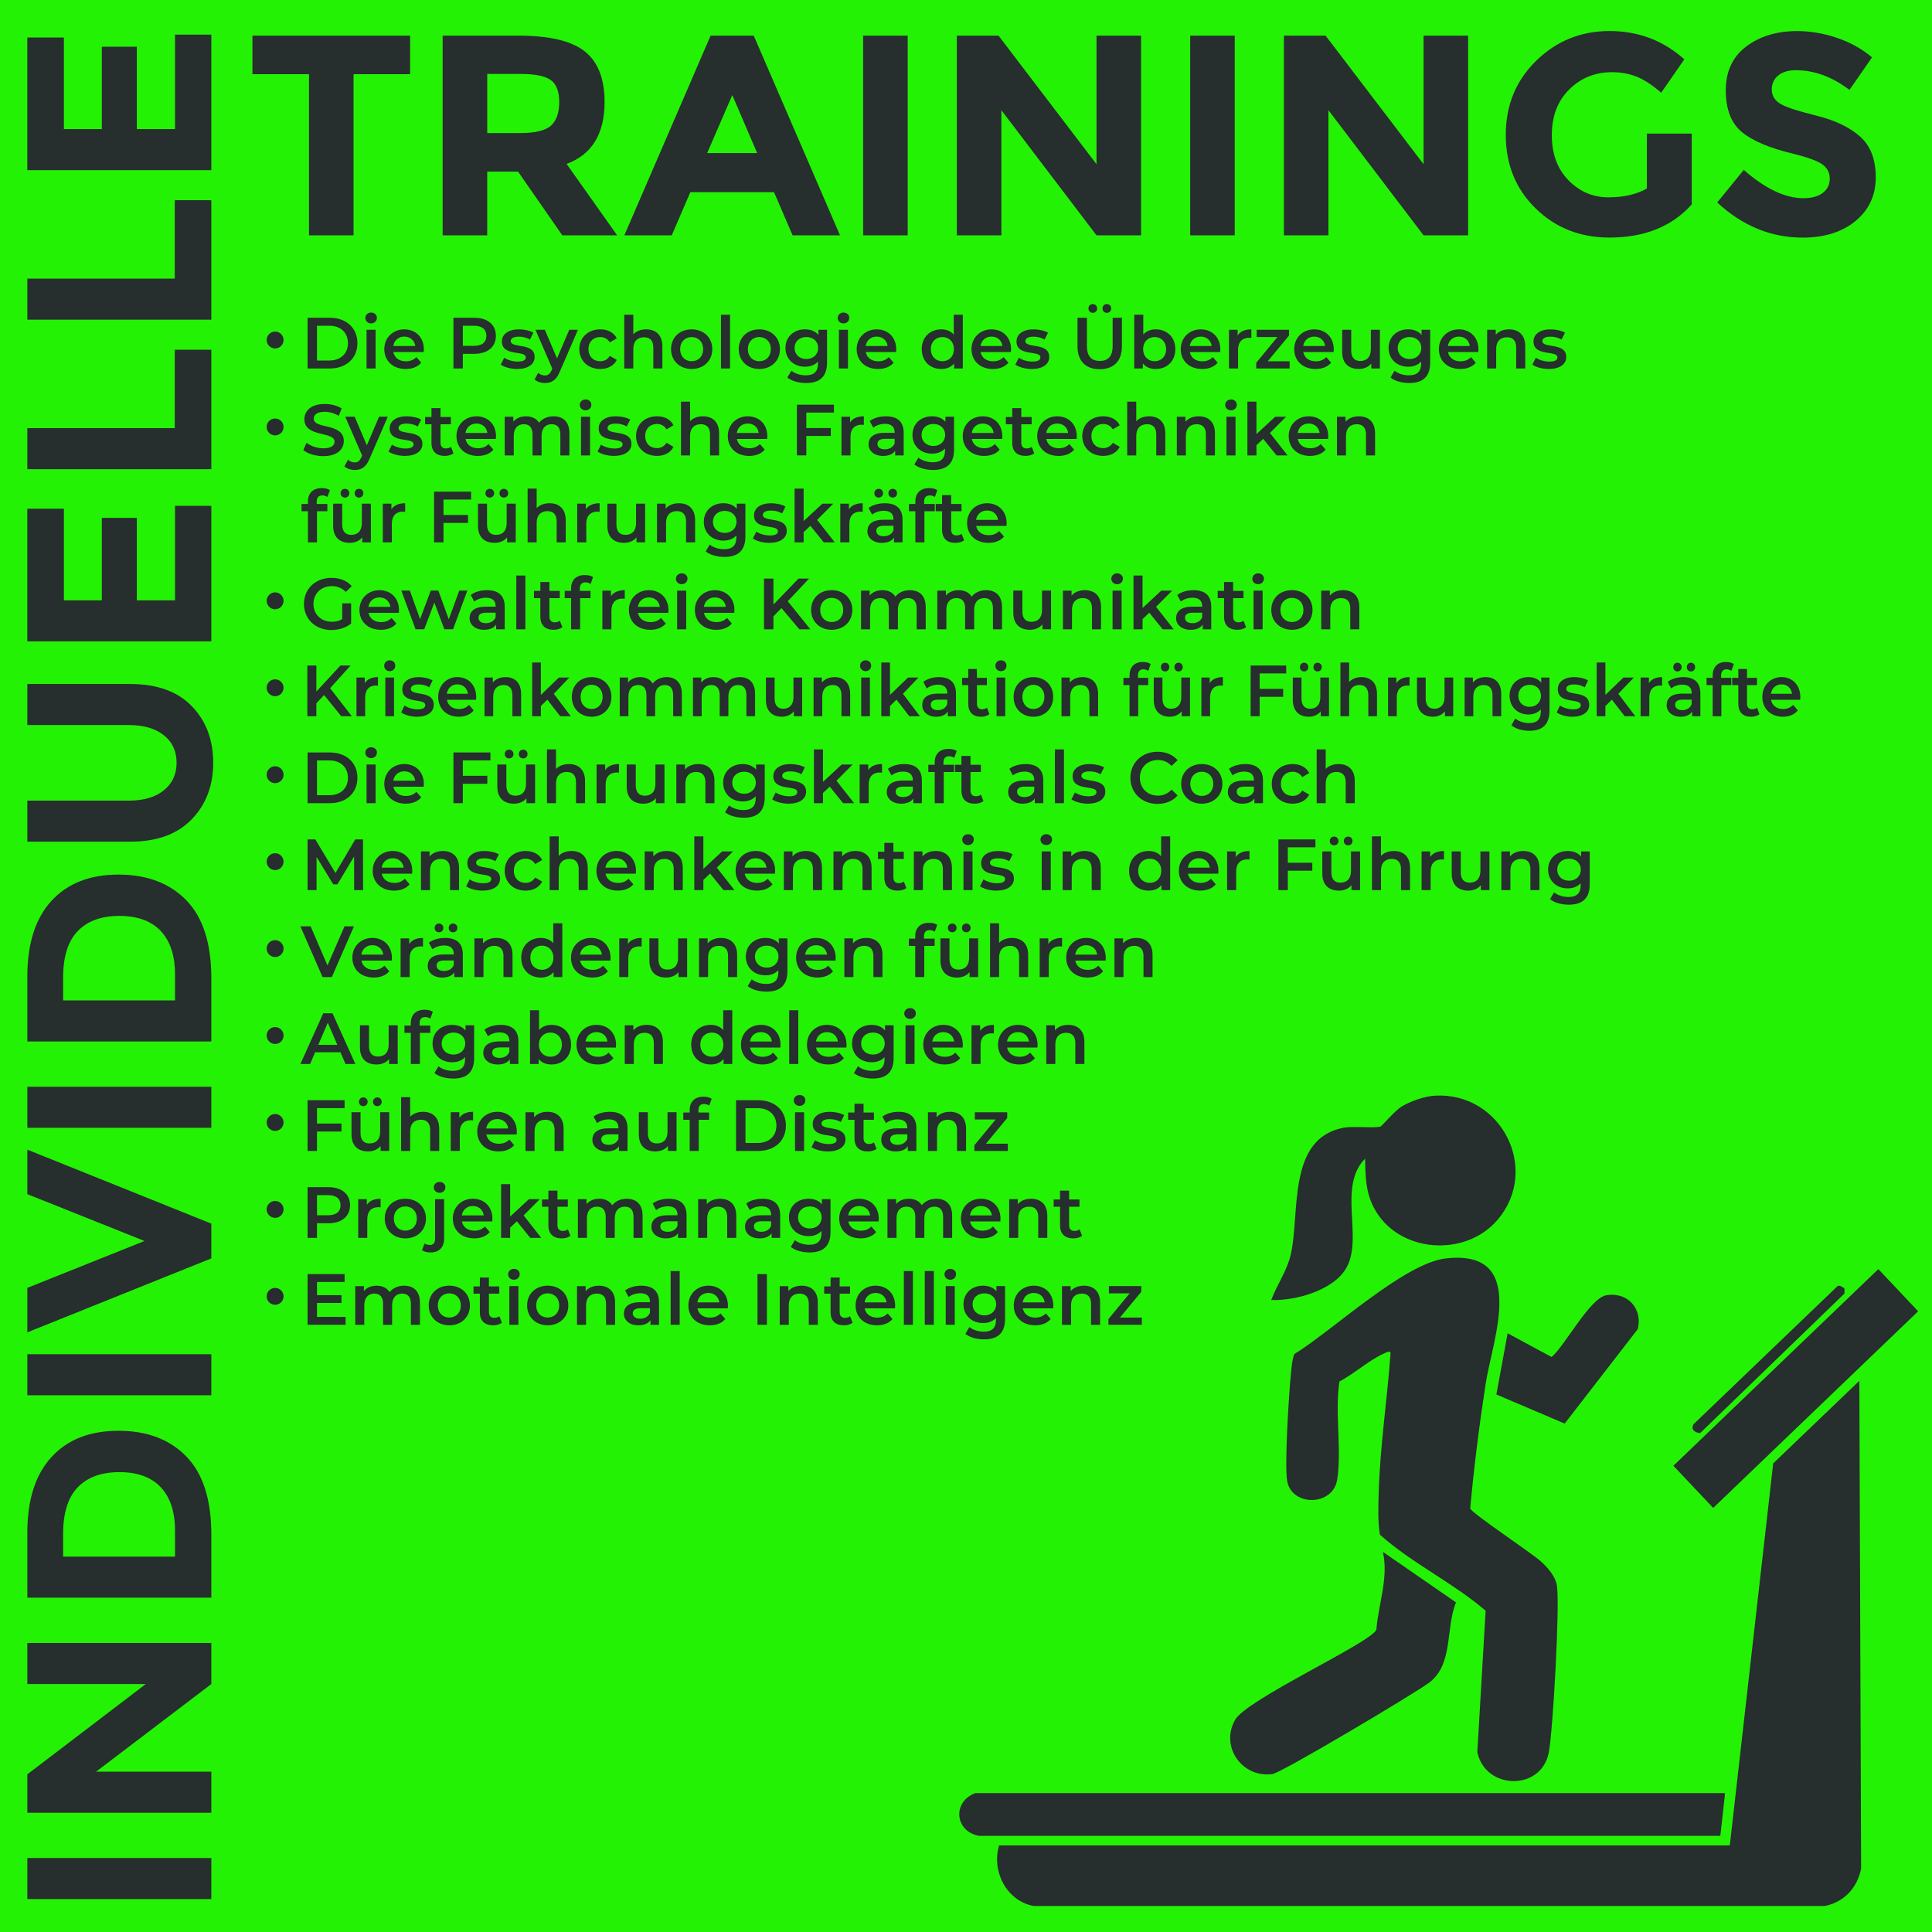 <?xml version="1.0" encoding="UTF-8"?>
<svg id="uuid-a6f00dc9-ec73-4da7-bd6e-4eb6fffbb089" data-name="Ebene 1" xmlns="http://www.w3.org/2000/svg" xmlns:xlink="http://www.w3.org/1999/xlink" viewBox="0 0 800 800">
  <defs>
    <style>
      .uuid-609b8fba-d7b1-413c-b30a-dbe1ac16b6e7 {
        fill: none;
      }

      .uuid-f114d020-b63c-42ad-a7a8-9e5c08c9cbac {
        clip-path: url(#uuid-811115f0-9bf8-4aba-b3aa-afb8ec0dfa36);
      }

      .uuid-9c6e0acd-d376-462c-9ae9-0bfb569c84b1 {
        fill: #272d2e;
      }

      .uuid-14fad416-dde2-4a9d-8220-b7a63c437f28 {
        fill: #262e2e;
      }

      .uuid-7912456b-e009-48b3-bc89-64279edc36d6 {
        clip-path: url(#uuid-eaffe0f7-88f9-486a-b01b-1b0e08480ca7);
      }

      .uuid-17e9c7fb-7063-4f3e-acea-7716a2a62203 {
        fill: #272e2e;
      }

      .uuid-b2a9169a-f5f3-4ee2-a484-399fd051ef71 {
        fill: #24f205;
      }
    </style>
    <clipPath id="uuid-811115f0-9bf8-4aba-b3aa-afb8ec0dfa36">
      <rect class="uuid-609b8fba-d7b1-413c-b30a-dbe1ac16b6e7" width="800" height="800"/>
    </clipPath>
    <clipPath id="uuid-eaffe0f7-88f9-486a-b01b-1b0e08480ca7">
      <rect class="uuid-609b8fba-d7b1-413c-b30a-dbe1ac16b6e7" width="800" height="800"/>
    </clipPath>
  </defs>
  <rect class="uuid-b2a9169a-f5f3-4ee2-a484-399fd051ef71" width="800" height="800"/>
  <g class="uuid-f114d020-b63c-42ad-a7a8-9e5c08c9cbac">
    <path class="uuid-17e9c7fb-7063-4f3e-acea-7716a2a62203" d="M11.32,70.47h76.19V14.34h-15.04v39.13h-15.81V19.35h-14.5v34.12h-15.7V15.54h-15.15v54.94ZM87.51,82.9h-15.15v32.48H11.32v17h76.19v-49.49ZM87.51,144.81h-15.15v32.48H11.32v17h76.19v-49.49ZM11.32,265.58h76.19v-56.14h-15.04v39.13h-15.81v-34.12h-14.5v34.12h-15.7v-37.93h-15.15v54.94ZM53.39,331.52H11.32v17h42.62c10.97,0,19.44-3.07,25.4-9.21,5.96-6.14,8.94-13.97,8.94-23.49s-2.96-17.33-8.88-23.43c-5.92-6.1-14.4-9.16-25.45-9.16H11.32v17h42.07c6.1,0,10.92,1.4,14.44,4.2,3.53,2.8,5.29,6.59,5.29,11.39s-1.76,8.61-5.29,11.45c-3.52,2.83-8.34,4.25-14.44,4.25M72.47,403.46v10.79H26.14v-9.48c0-8.65,2.02-15.06,6.05-19.24,4.03-4.18,9.79-6.27,17.28-6.27s13.19,2.09,17.11,6.27c3.92,4.18,5.89,10.15,5.89,17.93M11.32,404.34v26.92h76.19v-26.05c0-14.53-3.45-25.34-10.36-32.43-6.9-7.08-16.28-10.63-28.12-10.63s-21.09,3.63-27.74,10.9c-6.65,7.27-9.97,17.7-9.97,31.28M87.51,450.01H11.32v17h76.19v-17ZM11.32,533.28v18.42l76.19-30.63v-14.39l-76.19-30.63v18.42l48.51,19.4-48.51,19.4ZM87.51,560.75H11.32v17h76.19v-17ZM72.47,633.78v10.79H26.14v-9.48c0-8.65,2.02-15.06,6.05-19.24,4.03-4.18,9.79-6.27,17.28-6.27s13.19,2.09,17.11,6.27c3.92,4.18,5.89,10.16,5.89,17.93M11.32,634.65v26.92h76.19v-26.05c0-14.53-3.45-25.34-10.36-32.43-6.9-7.09-16.28-10.63-28.12-10.63s-21.09,3.63-27.74,10.9c-6.65,7.27-9.97,17.7-9.97,31.28M60.37,697.32l-49.05,37.39v15.91h76.19v-17h-47.74l47.74-36.3v-17H11.32v17h49.05ZM87.51,769.37H11.32v17h76.19v-17Z"/>
    <path class="uuid-17e9c7fb-7063-4f3e-acea-7716a2a62203" d="M743.59,29.07c7.65,0,15.06,2.72,22.24,8.16l9.34-13.48c-4.1-3.47-8.91-6.15-14.43-8.04-5.52-1.89-11.04-2.84-16.56-2.84-8.44,0-15.48,2.13-21.11,6.39-5.64,4.26-8.46,10.31-8.46,18.16s2.23,13.6,6.68,17.27c4.45,3.67,11.49,6.64,21.11,8.93,6.07,1.5,10.13,2.98,12.18,4.44,2.05,1.46,3.08,3.43,3.08,5.91s-.97,4.46-2.9,5.91c-1.93,1.46-4.59,2.19-7.98,2.19-7.57,0-15.81-3.9-24.72-11.71l-11,13.48c10.49,9.7,22.27,14.55,35.37,14.55,9.07,0,16.38-2.31,21.94-6.92,5.56-4.61,8.34-10.62,8.34-18.04s-2.17-13.05-6.51-16.91c-4.34-3.86-10.43-6.76-18.27-8.69-7.85-1.93-12.85-3.61-15.02-5.03-2.17-1.42-3.25-3.33-3.25-5.74s.89-4.34,2.66-5.8c1.77-1.46,4.2-2.19,7.27-2.19M681.96,78.04c-4.26,2.45-9.58,3.67-15.97,3.67s-11.89-2.35-16.5-7.04c-4.61-4.69-6.92-10.94-6.92-18.75s2.4-14.09,7.21-18.87c4.81-4.77,10.72-7.16,17.74-7.16,3.63,0,7,.61,10.11,1.83,3.11,1.22,6.52,3.45,10.23,6.68l9.58-13.84c-8.75-7.81-19.06-11.71-30.93-11.71s-22,4.1-30.4,12.3c-8.4,8.2-12.6,18.43-12.6,30.69s4.12,22.41,12.36,30.46c8.24,8.04,18.43,12.07,30.58,12.07,14.51,0,25.86-4.57,34.06-13.72v-29.33h-18.57v22.71ZM589.47,67.99l-40.57-53.23h-17.27v82.68h18.45v-51.81l39.39,51.81h18.45V14.76h-18.45v53.23ZM492.83,97.44h18.45V14.76h-18.45v82.68ZM454.04,67.99l-40.57-53.23h-17.27v82.68h18.45v-51.81l39.39,51.81h18.45V14.76h-18.45v53.23ZM357.41,97.44h18.45V14.76h-18.45v82.68ZM313.52,63.38h-20.7l10.41-24.01,10.29,24.01ZM347.83,97.44l-35.72-82.68h-17.86l-35.72,82.68h19.63l7.69-17.86h34.66l7.69,17.86h19.64ZM215.23,55.1h-13.48v-24.48h13.84c5.91,0,10.05.83,12.42,2.48,2.36,1.66,3.55,4.71,3.55,9.17s-1.14,7.71-3.43,9.76c-2.29,2.05-6.59,3.08-12.89,3.08M242.14,21.27c-5.48-4.34-14.65-6.51-27.5-6.51h-31.35v82.68h18.45v-26.38h12.77l18.33,26.38h22.71l-20.94-29.57c10.49-3.86,15.73-12.42,15.73-25.67,0-9.62-2.74-16.6-8.22-20.93M169.82,30.73v-15.97h-65.29v15.97h23.42v66.71h18.45V30.73h23.42Z"/>
    <path class="uuid-17e9c7fb-7063-4f3e-acea-7716a2a62203" d="M463.75,545.57l8.82-10.65v-2.37h-13.41v3h8.61l-8.79,10.65v2.37h13.83v-3h-9.06ZM448.84,532.38c-2.34,0-4.29.78-5.52,2.25v-2.07h-3.57v16.02h3.75v-8.1c0-3.21,1.8-4.83,4.47-4.83,2.4,0,3.81,1.38,3.81,4.23v8.7h3.75v-9.18c0-4.83-2.85-7.02-6.69-7.02M428.05,535.38c2.46,0,4.23,1.59,4.53,3.9h-9.09c.36-2.34,2.13-3.9,4.56-3.9M436.15,540.65c0-5.01-3.42-8.28-8.1-8.28s-8.28,3.42-8.28,8.19,3.48,8.22,8.85,8.22c2.76,0,5.01-.9,6.45-2.61l-2.01-2.31c-1.14,1.17-2.55,1.74-4.35,1.74-2.79,0-4.74-1.5-5.19-3.84h12.57c.03-.36.06-.81.06-1.11M407.62,544.67c-2.85,0-4.89-1.86-4.89-4.59s2.04-4.53,4.89-4.53,4.86,1.83,4.86,4.53-2.04,4.59-4.86,4.59M412.6,532.55v2.13c-1.32-1.59-3.3-2.31-5.55-2.31-4.59,0-8.1,3.06-8.1,7.71s3.51,7.77,8.1,7.77c2.16,0,4.05-.69,5.37-2.13v.84c0,3.24-1.56,4.86-5.1,4.86-2.22,0-4.5-.75-5.91-1.92l-1.68,2.82c1.83,1.5,4.8,2.28,7.8,2.28,5.61,0,8.64-2.64,8.64-8.46v-13.59h-3.57ZM391.6,548.57h3.75v-16.02h-3.75v16.02ZM393.49,529.91c1.41,0,2.4-1.02,2.4-2.34,0-1.23-1.02-2.16-2.4-2.16s-2.4.99-2.4,2.25,1.02,2.25,2.4,2.25M382.93,548.57h3.75v-22.26h-3.75v22.26ZM374.26,548.57h3.75v-22.26h-3.75v22.26ZM362.56,535.38c2.46,0,4.23,1.59,4.53,3.9h-9.09c.36-2.34,2.13-3.9,4.56-3.9M370.66,540.65c0-5.01-3.42-8.28-8.1-8.28s-8.28,3.42-8.28,8.19,3.48,8.22,8.85,8.22c2.76,0,5.01-.9,6.45-2.61l-2.01-2.31c-1.14,1.17-2.55,1.74-4.35,1.74-2.79,0-4.74-1.5-5.19-3.84h12.57c.03-.36.06-.81.06-1.11M352,545.03c-.57.45-1.32.66-2.1.66-1.44,0-2.22-.84-2.22-2.4v-7.62h4.29v-3h-4.29v-3.66h-3.75v3.66h-2.64v3h2.64v7.71c0,3.54,2.01,5.4,5.52,5.4,1.35,0,2.7-.36,3.6-1.08l-1.05-2.67ZM331.96,532.38c-2.34,0-4.29.78-5.52,2.25v-2.07h-3.57v16.02h3.75v-8.1c0-3.21,1.8-4.83,4.47-4.83,2.4,0,3.81,1.38,3.81,4.23v8.7h3.75v-9.18c0-4.83-2.85-7.02-6.69-7.02M313.66,548.57h3.9v-21h-3.9v21ZM293.32,535.38c2.46,0,4.23,1.59,4.53,3.9h-9.09c.36-2.34,2.13-3.9,4.56-3.9M301.42,540.65c0-5.01-3.42-8.28-8.1-8.28s-8.28,3.42-8.28,8.19,3.48,8.22,8.85,8.22c2.76,0,5.01-.9,6.45-2.61l-2.01-2.31c-1.14,1.17-2.55,1.74-4.35,1.74-2.79,0-4.74-1.5-5.19-3.84h12.57c.03-.36.06-.81.06-1.11M277.69,548.57h3.75v-22.26h-3.75v22.26ZM265.09,546.05c-1.92,0-3.06-.87-3.06-2.22,0-1.17.69-2.13,3.24-2.13h3.87v1.86c-.63,1.65-2.22,2.49-4.05,2.49M265.6,532.38c-2.58,0-5.07.66-6.78,1.98l1.47,2.73c1.2-.99,3.06-1.59,4.86-1.59,2.67,0,3.99,1.29,3.99,3.48v.24h-4.14c-4.86,0-6.66,2.1-6.66,4.77s2.31,4.8,5.97,4.8c2.4,0,4.14-.78,5.04-2.16v1.95h3.54v-9.39c0-4.62-2.67-6.81-7.29-6.81M248.02,532.38c-2.34,0-4.29.78-5.52,2.25v-2.07h-3.57v16.02h3.75v-8.1c0-3.21,1.8-4.83,4.47-4.83,2.4,0,3.81,1.38,3.81,4.23v8.7h3.75v-9.18c0-4.83-2.85-7.02-6.69-7.02M226.78,545.57c-2.7,0-4.74-1.95-4.74-5.01s2.04-5.01,4.74-5.01,4.77,1.95,4.77,5.01-2.04,5.01-4.77,5.01M226.78,548.78c4.98,0,8.55-3.42,8.55-8.22s-3.57-8.19-8.55-8.19-8.52,3.39-8.52,8.19,3.6,8.22,8.52,8.22M210.91,548.57h3.75v-16.02h-3.75v16.02ZM212.8,529.91c1.41,0,2.4-1.02,2.4-2.34,0-1.23-1.02-2.16-2.4-2.16s-2.4.99-2.4,2.25,1.02,2.25,2.4,2.25M206.77,545.03c-.57.45-1.32.66-2.1.66-1.44,0-2.22-.84-2.22-2.4v-7.62h4.29v-3h-4.29v-3.66h-3.75v3.66h-2.64v3h2.64v7.71c0,3.54,2.01,5.4,5.52,5.4,1.35,0,2.7-.36,3.6-1.08l-1.05-2.67ZM186.04,545.57c-2.7,0-4.74-1.95-4.74-5.01s2.04-5.01,4.74-5.01,4.77,1.95,4.77,5.01-2.04,5.01-4.77,5.01M186.04,548.78c4.98,0,8.55-3.42,8.55-8.22s-3.57-8.19-8.55-8.19-8.52,3.39-8.52,8.19,3.6,8.22,8.52,8.22M167.32,532.38c-2.55,0-4.71,1.02-6,2.67-1.11-1.8-3.06-2.67-5.4-2.67-2.19,0-4.05.78-5.25,2.22v-2.04h-3.57v16.02h3.75v-8.13c0-3.18,1.68-4.8,4.17-4.8,2.28,0,3.6,1.38,3.6,4.23v8.7h3.75v-8.13c0-3.18,1.71-4.8,4.17-4.8,2.28,0,3.6,1.38,3.6,4.23v8.7h3.75v-9.18c0-4.83-2.7-7.02-6.57-7.02M131.26,545.3v-5.79h10.14v-3.21h-10.14v-5.46h11.43v-3.27h-15.33v21h15.75v-3.27h-11.85Z"/>
    <path class="uuid-17e9c7fb-7063-4f3e-acea-7716a2a62203" d="M447.01,509.04c-.57.45-1.32.66-2.1.66-1.44,0-2.22-.84-2.22-2.4v-7.62h4.29v-3h-4.29v-3.66h-3.75v3.66h-2.64v3h2.64v7.71c0,3.54,2.01,5.4,5.52,5.4,1.35,0,2.7-.36,3.6-1.08l-1.05-2.67ZM426.97,496.38c-2.34,0-4.29.78-5.52,2.25v-2.07h-3.57v16.02h3.75v-8.1c0-3.21,1.8-4.83,4.47-4.83,2.4,0,3.81,1.38,3.81,4.23v8.7h3.75v-9.18c0-4.83-2.85-7.02-6.69-7.02M406.18,499.38c2.46,0,4.23,1.59,4.53,3.9h-9.09c.36-2.34,2.13-3.9,4.56-3.9M414.28,504.65c0-5.01-3.42-8.28-8.1-8.28s-8.28,3.42-8.28,8.19,3.48,8.22,8.85,8.22c2.76,0,5.01-.9,6.45-2.61l-2.01-2.31c-1.14,1.17-2.55,1.74-4.35,1.74-2.79,0-4.74-1.5-5.19-3.84h12.57c.03-.36.06-.81.06-1.11M387.7,496.38c-2.55,0-4.71,1.02-6,2.67-1.11-1.8-3.06-2.67-5.4-2.67-2.19,0-4.05.78-5.25,2.22v-2.04h-3.57v16.02h3.75v-8.13c0-3.18,1.68-4.8,4.17-4.8,2.28,0,3.6,1.38,3.6,4.23v8.7h3.75v-8.13c0-3.18,1.71-4.8,4.17-4.8,2.28,0,3.6,1.38,3.6,4.23v8.7h3.75v-9.18c0-4.83-2.7-7.02-6.57-7.02M355.78,499.38c2.46,0,4.23,1.59,4.53,3.9h-9.09c.36-2.34,2.13-3.9,4.56-3.9M363.88,504.65c0-5.01-3.42-8.28-8.1-8.28s-8.28,3.42-8.28,8.19,3.48,8.22,8.85,8.22c2.76,0,5.01-.9,6.45-2.61l-2.01-2.31c-1.14,1.17-2.55,1.74-4.35,1.74-2.79,0-4.74-1.5-5.19-3.84h12.57c.03-.36.06-.81.06-1.11M335.35,508.68c-2.85,0-4.89-1.86-4.89-4.59s2.04-4.53,4.89-4.53,4.86,1.83,4.86,4.53-2.04,4.59-4.86,4.59M340.33,496.56v2.13c-1.32-1.59-3.3-2.31-5.55-2.31-4.59,0-8.1,3.06-8.1,7.71s3.51,7.77,8.1,7.77c2.16,0,4.05-.69,5.37-2.13v.84c0,3.24-1.56,4.86-5.1,4.86-2.22,0-4.5-.75-5.91-1.92l-1.68,2.82c1.83,1.5,4.8,2.28,7.8,2.28,5.61,0,8.64-2.64,8.64-8.46v-13.59h-3.57ZM315.25,510.06c-1.92,0-3.06-.87-3.06-2.22,0-1.17.69-2.13,3.24-2.13h3.87v1.86c-.63,1.65-2.22,2.49-4.05,2.49M315.76,496.38c-2.58,0-5.07.66-6.78,1.98l1.47,2.73c1.2-.99,3.06-1.59,4.86-1.59,2.67,0,3.99,1.29,3.99,3.48v.24h-4.14c-4.86,0-6.66,2.1-6.66,4.77s2.31,4.8,5.97,4.8c2.4,0,4.14-.78,5.04-2.16v1.95h3.54v-9.39c0-4.62-2.67-6.81-7.29-6.81M298.18,496.38c-2.34,0-4.29.78-5.52,2.25v-2.07h-3.57v16.02h3.75v-8.1c0-3.21,1.8-4.83,4.47-4.83,2.4,0,3.81,1.38,3.81,4.23v8.7h3.75v-9.18c0-4.83-2.85-7.02-6.69-7.02M276.49,510.06c-1.92,0-3.06-.87-3.06-2.22,0-1.17.69-2.13,3.24-2.13h3.87v1.86c-.63,1.65-2.22,2.49-4.05,2.49M277,496.38c-2.58,0-5.07.66-6.78,1.98l1.47,2.73c1.2-.99,3.06-1.59,4.86-1.59,2.67,0,3.99,1.29,3.99,3.48v.24h-4.14c-4.86,0-6.66,2.1-6.66,4.77s2.31,4.8,5.97,4.8c2.4,0,4.14-.78,5.04-2.16v1.95h3.54v-9.39c0-4.62-2.67-6.81-7.29-6.81M259.51,496.38c-2.55,0-4.71,1.02-6,2.67-1.11-1.8-3.06-2.67-5.4-2.67-2.19,0-4.05.78-5.25,2.22v-2.04h-3.57v16.02h3.75v-8.13c0-3.18,1.68-4.8,4.17-4.8,2.28,0,3.6,1.38,3.6,4.23v8.7h3.75v-8.13c0-3.18,1.71-4.8,4.17-4.8,2.28,0,3.6,1.38,3.6,4.23v8.7h3.75v-9.18c0-4.83-2.7-7.02-6.57-7.02M235.15,509.04c-.57.45-1.32.66-2.1.66-1.44,0-2.22-.84-2.22-2.4v-7.62h4.29v-3h-4.29v-3.66h-3.75v3.66h-2.64v3h2.64v7.71c0,3.54,2.01,5.4,5.52,5.4,1.35,0,2.7-.36,3.6-1.08l-1.05-2.67ZM219.58,512.58h4.56l-7.32-9.3,6.69-6.72h-4.5l-7.77,7.2v-13.44h-3.75v22.26h3.75v-4.23l2.79-2.64,5.55,6.87ZM195.79,499.38c2.46,0,4.23,1.59,4.53,3.9h-9.09c.36-2.34,2.13-3.9,4.56-3.9M203.89,504.65c0-5.01-3.42-8.28-8.1-8.28s-8.28,3.42-8.28,8.19,3.48,8.22,8.85,8.22c2.76,0,5.01-.9,6.45-2.61l-2.01-2.31c-1.14,1.17-2.55,1.74-4.35,1.74-2.79,0-4.74-1.5-5.19-3.84h12.57c.03-.36.06-.81.06-1.11M178.33,518.61c3.57,0,5.58-2.22,5.58-5.73v-16.32h-3.75v16.41c0,1.71-.78,2.55-2.16,2.55-.84,0-1.62-.21-2.19-.63l-1.08,2.79c.87.66,2.22.93,3.6.93M182.02,493.92c1.41,0,2.4-1.02,2.4-2.34,0-1.23-1.02-2.16-2.4-2.16s-2.4.99-2.4,2.25,1.02,2.25,2.4,2.25M167.83,509.58c-2.7,0-4.74-1.95-4.74-5.01s2.04-5.01,4.74-5.01,4.77,1.95,4.77,5.01-2.04,5.01-4.77,5.01M167.83,512.79c4.98,0,8.55-3.42,8.55-8.22s-3.57-8.19-8.55-8.19-8.52,3.39-8.52,8.19,3.6,8.22,8.52,8.22M151.9,498.9v-2.34h-3.57v16.02h3.75v-7.77c0-3.27,1.8-4.95,4.65-4.95.27,0,.54.03.87.09v-3.57c-2.67,0-4.62.84-5.7,2.52M135.82,503.22h-4.56v-8.34h4.56c3.42,0,5.19,1.53,5.19,4.17s-1.77,4.17-5.19,4.17M136,491.58h-8.64v21h3.9v-6.06h4.74c5.52,0,8.94-2.85,8.94-7.47s-3.42-7.47-8.94-7.47"/>
    <path class="uuid-17e9c7fb-7063-4f3e-acea-7716a2a62203" d="M408.25,473.58l8.82-10.65v-2.37h-13.41v3h8.61l-8.79,10.65v2.37h13.83v-3h-9.06ZM393.34,460.38c-2.34,0-4.29.78-5.52,2.25v-2.07h-3.57v16.02h3.75v-8.1c0-3.21,1.8-4.83,4.47-4.83,2.4,0,3.81,1.38,3.81,4.23v8.7h3.75v-9.18c0-4.83-2.85-7.02-6.69-7.02M371.65,474.05c-1.92,0-3.06-.87-3.06-2.22,0-1.17.69-2.13,3.24-2.13h3.87v1.86c-.63,1.65-2.22,2.49-4.05,2.49M372.16,460.38c-2.58,0-5.07.66-6.78,1.98l1.47,2.73c1.2-.99,3.06-1.59,4.86-1.59,2.67,0,3.99,1.29,3.99,3.48v.24h-4.14c-4.86,0-6.66,2.1-6.66,4.77s2.31,4.8,5.97,4.8c2.4,0,4.14-.78,5.04-2.16v1.95h3.54v-9.39c0-4.62-2.67-6.81-7.29-6.81M361.9,473.04c-.57.45-1.32.66-2.1.66-1.44,0-2.22-.84-2.22-2.4v-7.62h4.29v-3h-4.29v-3.66h-3.75v3.66h-2.64v3h2.64v7.71c0,3.54,2.01,5.4,5.52,5.4,1.35,0,2.7-.36,3.6-1.08l-1.05-2.67ZM342.82,476.79c4.5,0,7.26-1.95,7.26-4.95,0-6.27-9.9-3.39-9.9-6.63,0-1.05,1.08-1.8,3.36-1.8,1.53,0,3.06.3,4.59,1.2l1.44-2.85c-1.44-.87-3.87-1.38-6-1.38-4.32,0-7.05,1.98-7.05,5.01,0,6.39,9.9,3.51,9.9,6.57,0,1.11-.99,1.77-3.36,1.77-2.01,0-4.17-.66-5.58-1.59l-1.44,2.85c1.44,1.02,4.11,1.8,6.78,1.8M329.2,476.58h3.75v-16.02h-3.75v16.02ZM331.09,457.92c1.41,0,2.4-1.02,2.4-2.34,0-1.23-1.02-2.16-2.4-2.16s-2.4.99-2.4,2.25,1.02,2.25,2.4,2.25M308.68,473.27v-14.4h5.1c4.68,0,7.71,2.85,7.71,7.2s-3.03,7.2-7.71,7.2h-5.1ZM304.78,476.58h9.18c6.81,0,11.46-4.2,11.46-10.5s-4.65-10.5-11.46-10.5h-9.18v21ZM291.58,457.14c.78,0,1.5.27,2.07.66l1.05-2.82c-.84-.6-2.1-.87-3.39-.87-3.72,0-5.73,2.19-5.73,5.55v1.02h-2.64v3h2.64v12.9h3.75v-12.9h4.29v-3h-4.41v-.96c0-1.71.81-2.58,2.37-2.58M276.4,460.55v8.1c0,3.21-1.77,4.83-4.38,4.83-2.37,0-3.75-1.38-3.75-4.29v-8.64h-3.75v9.15c0,4.83,2.79,7.08,6.9,7.08,2.07,0,3.96-.78,5.16-2.25v2.04h3.57v-16.02h-3.75ZM252.04,474.05c-1.92,0-3.06-.87-3.06-2.22,0-1.17.69-2.13,3.24-2.13h3.87v1.86c-.63,1.65-2.22,2.49-4.05,2.49M252.55,460.38c-2.58,0-5.07.66-6.78,1.98l1.47,2.73c1.2-.99,3.06-1.59,4.86-1.59,2.67,0,3.99,1.29,3.99,3.48v.24h-4.14c-4.86,0-6.66,2.1-6.66,4.77s2.31,4.8,5.97,4.8c2.4,0,4.14-.78,5.04-2.16v1.95h3.54v-9.39c0-4.62-2.67-6.81-7.29-6.81M226.69,460.38c-2.34,0-4.29.78-5.52,2.25v-2.07h-3.57v16.02h3.75v-8.1c0-3.21,1.8-4.83,4.47-4.83,2.4,0,3.81,1.38,3.81,4.23v8.7h3.75v-9.18c0-4.83-2.85-7.02-6.69-7.02M205.9,463.38c2.46,0,4.23,1.59,4.53,3.9h-9.09c.36-2.34,2.13-3.9,4.56-3.9M214,468.65c0-5.01-3.42-8.28-8.1-8.28s-8.28,3.42-8.28,8.19,3.48,8.22,8.85,8.22c2.76,0,5.01-.9,6.45-2.61l-2.01-2.31c-1.14,1.17-2.55,1.74-4.35,1.74-2.79,0-4.74-1.5-5.19-3.84h12.57c.03-.36.06-.81.06-1.11M190.21,462.89v-2.34h-3.57v16.02h3.75v-7.77c0-3.27,1.8-4.95,4.65-4.95.27,0,.54.03.87.09v-3.57c-2.67,0-4.62.84-5.7,2.52M175.18,460.38c-2.22,0-4.11.72-5.34,2.04v-8.1h-3.75v22.26h3.75v-8.1c0-3.21,1.8-4.83,4.47-4.83,2.4,0,3.81,1.38,3.81,4.23v8.7h3.75v-9.18c0-4.83-2.85-7.02-6.69-7.02M157.42,460.55v8.1c0,3.21-1.77,4.83-4.38,4.83-2.37,0-3.75-1.38-3.75-4.29v-8.64h-3.75v9.15c0,4.83,2.79,7.08,6.9,7.08,2.07,0,3.96-.78,5.16-2.25v2.04h3.57v-16.02h-3.75ZM156.25,458.04c1.02,0,1.8-.75,1.8-1.8s-.78-1.83-1.8-1.83-1.8.75-1.8,1.83.78,1.8,1.8,1.8M150.43,458.04c1.02,0,1.8-.75,1.8-1.8s-.78-1.83-1.8-1.83-1.8.75-1.8,1.83.78,1.8,1.8,1.8M142.69,458.85v-3.27h-15.33v21h3.9v-8.04h10.14v-3.3h-10.14v-6.39h11.43Z"/>
    <path class="uuid-17e9c7fb-7063-4f3e-acea-7716a2a62203" d="M442.33,424.38c-2.34,0-4.29.78-5.52,2.25v-2.07h-3.57v16.02h3.75v-8.1c0-3.21,1.8-4.83,4.47-4.83,2.4,0,3.81,1.38,3.81,4.23v8.7h3.75v-9.18c0-4.83-2.85-7.02-6.69-7.02M421.54,427.38c2.46,0,4.23,1.59,4.53,3.9h-9.09c.36-2.34,2.13-3.9,4.56-3.9M429.64,432.65c0-5.01-3.42-8.28-8.1-8.28s-8.28,3.42-8.28,8.19,3.48,8.22,8.85,8.22c2.76,0,5.01-.9,6.45-2.61l-2.01-2.31c-1.14,1.17-2.55,1.74-4.35,1.74-2.79,0-4.74-1.5-5.19-3.84h12.57c.03-.36.06-.81.06-1.11M405.85,426.9v-2.34h-3.57v16.02h3.75v-7.77c0-3.27,1.8-4.95,4.65-4.95.27,0,.54.03.87.09v-3.57c-2.67,0-4.62.84-5.7,2.52M390.58,427.38c2.46,0,4.23,1.59,4.53,3.9h-9.09c.36-2.34,2.13-3.9,4.56-3.9M398.68,432.65c0-5.01-3.42-8.28-8.1-8.28s-8.28,3.42-8.28,8.19,3.48,8.22,8.85,8.22c2.76,0,5.01-.9,6.45-2.61l-2.01-2.31c-1.14,1.17-2.55,1.74-4.35,1.74-2.79,0-4.74-1.5-5.19-3.84h12.57c.03-.36.06-.81.06-1.11M374.95,440.58h3.75v-16.02h-3.75v16.02ZM376.84,421.92c1.41,0,2.4-1.02,2.4-2.34,0-1.23-1.02-2.16-2.4-2.16s-2.4.99-2.4,2.25,1.02,2.25,2.4,2.25M361.48,436.68c-2.85,0-4.89-1.86-4.89-4.59s2.04-4.53,4.89-4.53,4.86,1.83,4.86,4.53-2.04,4.59-4.86,4.59M366.46,424.56v2.13c-1.32-1.59-3.3-2.31-5.55-2.31-4.59,0-8.1,3.06-8.1,7.71s3.51,7.77,8.1,7.77c2.16,0,4.05-.69,5.37-2.13v.84c0,3.24-1.56,4.86-5.1,4.86-2.22,0-4.5-.75-5.91-1.92l-1.68,2.82c1.83,1.5,4.8,2.28,7.8,2.28,5.61,0,8.64-2.64,8.64-8.46v-13.59h-3.57ZM342.43,427.38c2.46,0,4.23,1.59,4.53,3.9h-9.09c.36-2.34,2.13-3.9,4.56-3.9M350.53,432.65c0-5.01-3.42-8.28-8.1-8.28s-8.28,3.42-8.28,8.19,3.48,8.22,8.85,8.22c2.76,0,5.01-.9,6.45-2.61l-2.01-2.31c-1.14,1.17-2.55,1.74-4.35,1.74-2.79,0-4.74-1.5-5.19-3.84h12.57c.03-.36.06-.81.06-1.11M326.8,440.58h3.75v-22.26h-3.75v22.26ZM315.1,427.38c2.46,0,4.23,1.59,4.53,3.9h-9.09c.36-2.34,2.13-3.9,4.56-3.9M323.2,432.65c0-5.01-3.42-8.28-8.1-8.28s-8.28,3.42-8.28,8.19,3.48,8.22,8.85,8.22c2.76,0,5.01-.9,6.45-2.61l-2.01-2.31c-1.14,1.17-2.55,1.74-4.35,1.74-2.79,0-4.74-1.5-5.19-3.84h12.57c.03-.36.06-.81.06-1.11M294.76,437.58c-2.7,0-4.77-1.95-4.77-5.01s2.07-5.01,4.77-5.01,4.77,1.95,4.77,5.01-2.07,5.01-4.77,5.01M299.47,418.32v8.22c-1.26-1.47-3.09-2.16-5.16-2.16-4.65,0-8.1,3.21-8.1,8.19s3.45,8.22,8.1,8.22c2.19,0,4.05-.75,5.31-2.28v2.07h3.6v-22.26h-3.75ZM267.79,424.38c-2.34,0-4.29.78-5.52,2.25v-2.07h-3.57v16.02h3.75v-8.1c0-3.21,1.8-4.83,4.47-4.83,2.4,0,3.81,1.38,3.81,4.23v8.7h3.75v-9.18c0-4.83-2.85-7.02-6.69-7.02M247,427.38c2.46,0,4.23,1.59,4.53,3.9h-9.09c.36-2.34,2.13-3.9,4.56-3.9M255.1,432.65c0-5.01-3.42-8.28-8.1-8.28s-8.28,3.42-8.28,8.19,3.48,8.22,8.85,8.22c2.76,0,5.01-.9,6.45-2.61l-2.01-2.31c-1.14,1.17-2.55,1.74-4.35,1.74-2.79,0-4.74-1.5-5.19-3.84h12.57c.03-.36.06-.81.06-1.11M227.92,437.58c-2.7,0-4.77-1.95-4.77-5.01s2.07-5.01,4.77-5.01,4.74,1.95,4.74,5.01-2.04,5.01-4.74,5.01M228.34,424.38c-2.04,0-3.84.69-5.13,2.13v-8.19h-3.75v22.26h3.57v-2.07c1.26,1.53,3.12,2.28,5.31,2.28,4.68,0,8.13-3.24,8.13-8.22s-3.45-8.19-8.13-8.19M206.86,438.06c-1.92,0-3.06-.87-3.06-2.22,0-1.17.69-2.13,3.24-2.13h3.87v1.86c-.63,1.65-2.22,2.49-4.05,2.49M207.37,424.38c-2.58,0-5.07.66-6.78,1.98l1.47,2.73c1.2-.99,3.06-1.59,4.86-1.59,2.67,0,3.99,1.29,3.99,3.48v.24h-4.14c-4.86,0-6.66,2.1-6.66,4.77s2.31,4.8,5.97,4.8c2.4,0,4.14-.78,5.04-2.16v1.95h3.54v-9.39c0-4.62-2.67-6.81-7.29-6.81M187.78,436.68c-2.85,0-4.89-1.86-4.89-4.59s2.04-4.53,4.89-4.53,4.86,1.83,4.86,4.53-2.04,4.59-4.86,4.59M192.76,424.56v2.13c-1.32-1.59-3.3-2.31-5.55-2.31-4.59,0-8.1,3.06-8.1,7.71s3.51,7.77,8.1,7.77c2.16,0,4.05-.69,5.37-2.13v.84c0,3.24-1.56,4.86-5.1,4.86-2.22,0-4.5-.75-5.91-1.92l-1.68,2.82c1.83,1.5,4.8,2.28,7.8,2.28,5.61,0,8.64-2.64,8.64-8.46v-13.59h-3.57ZM176.11,421.14c.78,0,1.5.27,2.07.66l1.05-2.82c-.84-.6-2.1-.87-3.39-.87-3.72,0-5.73,2.19-5.73,5.55v1.02h-2.64v3h2.64v12.9h3.75v-12.9h4.29v-3h-4.41v-.96c0-1.71.81-2.58,2.37-2.58M160.93,424.56v8.1c0,3.21-1.77,4.83-4.38,4.83-2.37,0-3.75-1.38-3.75-4.29v-8.64h-3.75v9.15c0,4.83,2.79,7.08,6.9,7.08,2.07,0,3.96-.78,5.16-2.25v2.04h3.57v-16.02h-3.75ZM131.8,432.65l3.93-9.18,3.96,9.18h-7.89ZM143.08,440.58h4.08l-9.48-21h-3.84l-9.45,21h4.02l2.07-4.86h10.5l2.1,4.86Z"/>
    <path class="uuid-17e9c7fb-7063-4f3e-acea-7716a2a62203" d="M470.56,388.38c-2.34,0-4.29.78-5.52,2.25v-2.07h-3.57v16.02h3.75v-8.1c0-3.21,1.8-4.83,4.47-4.83,2.4,0,3.81,1.38,3.81,4.23v8.7h3.75v-9.18c0-4.83-2.85-7.02-6.69-7.02M449.77,391.38c2.46,0,4.23,1.59,4.53,3.9h-9.09c.36-2.34,2.13-3.9,4.56-3.9M457.87,396.65c0-5.01-3.42-8.28-8.1-8.28s-8.28,3.42-8.28,8.19,3.48,8.22,8.85,8.22c2.76,0,5.01-.9,6.45-2.61l-2.01-2.31c-1.14,1.17-2.55,1.74-4.35,1.74-2.79,0-4.74-1.5-5.19-3.84h12.57c.03-.36.06-.81.06-1.11M434.08,390.9v-2.34h-3.57v16.02h3.75v-7.77c0-3.27,1.8-4.95,4.65-4.95.27,0,.54.03.87.09v-3.57c-2.67,0-4.62.84-5.7,2.52M419.05,388.38c-2.22,0-4.11.72-5.34,2.04v-8.1h-3.75v22.26h3.75v-8.1c0-3.21,1.8-4.83,4.47-4.83,2.4,0,3.81,1.38,3.81,4.23v8.7h3.75v-9.18c0-4.83-2.85-7.02-6.69-7.02M401.29,388.56v8.1c0,3.21-1.77,4.83-4.38,4.83-2.37,0-3.75-1.38-3.75-4.29v-8.64h-3.75v9.15c0,4.83,2.79,7.08,6.9,7.08,2.07,0,3.96-.78,5.16-2.25v2.04h3.57v-16.02h-3.75ZM400.12,386.04c1.02,0,1.8-.75,1.8-1.8s-.78-1.83-1.8-1.83-1.8.75-1.8,1.83.78,1.8,1.8,1.8M394.3,386.04c1.02,0,1.8-.75,1.8-1.8s-.78-1.83-1.8-1.83-1.8.75-1.8,1.83.78,1.8,1.8,1.8M384.97,385.14c.78,0,1.5.27,2.07.66l1.05-2.82c-.84-.6-2.1-.87-3.39-.87-3.72,0-5.73,2.19-5.73,5.55v1.02h-2.64v3h2.64v12.9h3.75v-12.9h4.29v-3h-4.41v-.96c0-1.71.81-2.58,2.37-2.58M358.72,388.38c-2.34,0-4.29.78-5.52,2.25v-2.07h-3.57v16.02h3.75v-8.1c0-3.21,1.8-4.83,4.47-4.83,2.4,0,3.81,1.38,3.81,4.23v8.7h3.75v-9.18c0-4.83-2.85-7.02-6.69-7.02M337.93,391.38c2.46,0,4.23,1.59,4.53,3.9h-9.09c.36-2.34,2.13-3.9,4.56-3.9M346.03,396.65c0-5.01-3.42-8.28-8.1-8.28s-8.28,3.42-8.28,8.19,3.48,8.22,8.85,8.22c2.76,0,5.01-.9,6.45-2.61l-2.01-2.31c-1.14,1.17-2.55,1.74-4.35,1.74-2.79,0-4.74-1.5-5.19-3.84h12.57c.03-.36.06-.81.06-1.11M317.5,400.68c-2.85,0-4.89-1.86-4.89-4.59s2.04-4.53,4.89-4.53,4.86,1.83,4.86,4.53-2.04,4.59-4.86,4.59M322.48,388.56v2.13c-1.32-1.59-3.3-2.31-5.55-2.31-4.59,0-8.1,3.06-8.1,7.71s3.51,7.77,8.1,7.77c2.16,0,4.05-.69,5.37-2.13v.84c0,3.24-1.56,4.86-5.1,4.86-2.22,0-4.5-.75-5.91-1.92l-1.68,2.82c1.83,1.5,4.8,2.28,7.8,2.28,5.61,0,8.64-2.64,8.64-8.46v-13.59h-3.57ZM298.54,388.38c-2.34,0-4.29.78-5.52,2.25v-2.07h-3.57v16.02h3.75v-8.1c0-3.21,1.8-4.83,4.47-4.83,2.4,0,3.81,1.38,3.81,4.23v8.7h3.75v-9.18c0-4.83-2.85-7.02-6.69-7.02M280.78,388.56v8.1c0,3.21-1.77,4.83-4.38,4.83-2.37,0-3.75-1.38-3.75-4.29v-8.64h-3.75v9.15c0,4.83,2.79,7.08,6.9,7.08,2.07,0,3.96-.78,5.16-2.25v2.04h3.57v-16.02h-3.75ZM259.99,390.9v-2.34h-3.57v16.02h3.75v-7.77c0-3.27,1.8-4.95,4.65-4.95.27,0,.54.03.87.09v-3.57c-2.67,0-4.62.84-5.7,2.52M244.72,391.38c2.46,0,4.23,1.59,4.53,3.9h-9.09c.36-2.34,2.13-3.9,4.56-3.9M252.82,396.65c0-5.01-3.42-8.28-8.1-8.28s-8.28,3.42-8.28,8.19,3.48,8.22,8.85,8.22c2.76,0,5.01-.9,6.45-2.61l-2.01-2.31c-1.14,1.17-2.55,1.74-4.35,1.74-2.79,0-4.74-1.5-5.19-3.84h12.57c.03-.36.06-.81.06-1.11M224.38,401.58c-2.7,0-4.77-1.95-4.77-5.01s2.07-5.01,4.77-5.01,4.77,1.95,4.77,5.01-2.07,5.01-4.77,5.01M229.09,382.32v8.22c-1.26-1.47-3.09-2.16-5.16-2.16-4.65,0-8.1,3.21-8.1,8.19s3.45,8.22,8.1,8.22c2.19,0,4.05-.75,5.31-2.28v2.07h3.6v-22.26h-3.75ZM205.54,388.38c-2.34,0-4.29.78-5.52,2.25v-2.07h-3.57v16.02h3.75v-8.1c0-3.21,1.8-4.83,4.47-4.83,2.4,0,3.81,1.38,3.81,4.23v8.7h3.75v-9.18c0-4.83-2.85-7.02-6.69-7.02M183.85,402.06c-1.92,0-3.06-.87-3.06-2.22,0-1.17.69-2.13,3.24-2.13h3.87v1.86c-.63,1.65-2.22,2.49-4.05,2.49M184.36,388.38c-2.58,0-5.07.66-6.78,1.98l1.47,2.73c1.2-.99,3.06-1.59,4.86-1.59,2.67,0,3.99,1.29,3.99,3.48v.24h-4.14c-4.86,0-6.66,2.1-6.66,4.77s2.31,4.8,5.97,4.8c2.4,0,4.14-.78,5.04-2.16v1.95h3.54v-9.39c0-4.62-2.67-6.81-7.29-6.81M187.6,386.04c1.02,0,1.8-.75,1.8-1.8s-.78-1.83-1.8-1.83-1.8.75-1.8,1.83.78,1.8,1.8,1.8M181.78,386.04c1.02,0,1.8-.75,1.8-1.8s-.78-1.83-1.8-1.83-1.8.75-1.8,1.83.78,1.8,1.8,1.8M169.45,390.9v-2.34h-3.57v16.02h3.75v-7.77c0-3.27,1.8-4.95,4.65-4.95.27,0,.54.03.87.09v-3.57c-2.67,0-4.62.84-5.7,2.52M154.18,391.38c2.46,0,4.23,1.59,4.53,3.9h-9.09c.36-2.34,2.13-3.9,4.56-3.9M162.28,396.65c0-5.01-3.42-8.28-8.1-8.28s-8.28,3.42-8.28,8.19,3.48,8.22,8.85,8.22c2.76,0,5.01-.9,6.45-2.61l-2.01-2.31c-1.14,1.17-2.55,1.74-4.35,1.74-2.79,0-4.74-1.5-5.19-3.84h12.57c.03-.36.06-.81.06-1.11M142.66,383.58l-7.05,16.2-6.99-16.2h-4.23l9.18,21h3.84l9.15-21h-3.9Z"/>
    <path class="uuid-17e9c7fb-7063-4f3e-acea-7716a2a62203" d="M649.72,364.68c-2.85,0-4.89-1.86-4.89-4.59s2.04-4.53,4.89-4.53,4.86,1.83,4.86,4.53-2.04,4.59-4.86,4.59M654.7,352.56v2.13c-1.32-1.59-3.3-2.31-5.55-2.31-4.59,0-8.1,3.06-8.1,7.71s3.51,7.77,8.1,7.77c2.16,0,4.05-.69,5.37-2.13v.84c0,3.24-1.56,4.86-5.1,4.86-2.22,0-4.5-.75-5.91-1.92l-1.68,2.82c1.83,1.5,4.8,2.28,7.8,2.28,5.61,0,8.64-2.64,8.64-8.46v-13.59h-3.57ZM630.76,352.38c-2.34,0-4.29.78-5.52,2.25v-2.07h-3.57v16.02h3.75v-8.1c0-3.21,1.8-4.83,4.47-4.83,2.4,0,3.81,1.38,3.81,4.23v8.7h3.75v-9.18c0-4.83-2.85-7.02-6.69-7.02M613,352.56v8.1c0,3.21-1.77,4.83-4.38,4.83-2.37,0-3.75-1.38-3.75-4.29v-8.64h-3.75v9.15c0,4.83,2.79,7.08,6.9,7.08,2.07,0,3.96-.78,5.16-2.25v2.04h3.57v-16.02h-3.75ZM592.21,354.9v-2.34h-3.57v16.02h3.75v-7.77c0-3.27,1.8-4.95,4.65-4.95.27,0,.54.03.87.09v-3.57c-2.67,0-4.62.84-5.7,2.52M577.18,352.38c-2.22,0-4.11.72-5.34,2.04v-8.1h-3.75v22.26h3.75v-8.1c0-3.21,1.8-4.83,4.47-4.83,2.4,0,3.81,1.38,3.81,4.23v8.7h3.75v-9.18c0-4.83-2.85-7.02-6.69-7.02M559.42,352.56v8.1c0,3.21-1.77,4.83-4.38,4.83-2.37,0-3.75-1.38-3.75-4.29v-8.64h-3.75v9.15c0,4.83,2.79,7.08,6.9,7.08,2.07,0,3.96-.78,5.16-2.25v2.04h3.57v-16.02h-3.75ZM558.25,350.04c1.02,0,1.8-.75,1.8-1.8s-.78-1.83-1.8-1.83-1.8.75-1.8,1.83.78,1.8,1.8,1.8M552.43,350.04c1.02,0,1.8-.75,1.8-1.8s-.78-1.83-1.8-1.83-1.8.75-1.8,1.83.78,1.8,1.8,1.8M544.69,350.85v-3.27h-15.33v21h3.9v-8.04h10.14v-3.3h-10.14v-6.39h11.43ZM511.69,354.9v-2.34h-3.57v16.02h3.75v-7.77c0-3.27,1.8-4.95,4.65-4.95.27,0,.54.03.87.09v-3.57c-2.67,0-4.62.84-5.7,2.52M496.42,355.38c2.46,0,4.23,1.59,4.53,3.9h-9.09c.36-2.34,2.13-3.9,4.56-3.9M504.52,360.65c0-5.01-3.42-8.28-8.1-8.28s-8.28,3.42-8.28,8.19,3.48,8.22,8.85,8.22c2.76,0,5.01-.9,6.45-2.61l-2.01-2.31c-1.14,1.17-2.55,1.74-4.35,1.74-2.79,0-4.74-1.5-5.19-3.84h12.57c.03-.36.06-.81.06-1.11M476.08,365.58c-2.7,0-4.77-1.95-4.77-5.01s2.07-5.01,4.77-5.01,4.77,1.95,4.77,5.01-2.07,5.01-4.77,5.01M480.79,346.32v8.22c-1.26-1.47-3.09-2.16-5.16-2.16-4.65,0-8.1,3.21-8.1,8.19s3.45,8.22,8.1,8.22c2.19,0,4.05-.75,5.31-2.28v2.07h3.6v-22.26h-3.75ZM449.11,352.38c-2.34,0-4.29.78-5.52,2.25v-2.07h-3.57v16.02h3.75v-8.1c0-3.21,1.8-4.83,4.47-4.83,2.4,0,3.81,1.38,3.81,4.23v8.7h3.75v-9.18c0-4.83-2.85-7.02-6.69-7.02M431.35,368.58h3.75v-16.02h-3.75v16.02ZM433.24,349.92c1.41,0,2.4-1.02,2.4-2.34,0-1.23-1.02-2.16-2.4-2.16s-2.4.99-2.4,2.25,1.02,2.25,2.4,2.25M412.57,368.79c4.5,0,7.26-1.95,7.26-4.95,0-6.27-9.9-3.39-9.9-6.63,0-1.05,1.08-1.8,3.36-1.8,1.53,0,3.06.3,4.59,1.2l1.44-2.85c-1.44-.87-3.87-1.38-6-1.38-4.32,0-7.05,1.98-7.05,5.01,0,6.39,9.9,3.51,9.9,6.57,0,1.11-.99,1.77-3.36,1.77-2.01,0-4.17-.66-5.58-1.59l-1.44,2.85c1.44,1.02,4.11,1.8,6.78,1.8M398.95,368.58h3.75v-16.02h-3.75v16.02ZM400.84,349.92c1.41,0,2.4-1.02,2.4-2.34,0-1.23-1.02-2.16-2.4-2.16s-2.4.99-2.4,2.25,1.02,2.25,2.4,2.25M387.49,352.38c-2.34,0-4.29.78-5.52,2.25v-2.07h-3.57v16.02h3.75v-8.1c0-3.21,1.8-4.83,4.47-4.83,2.4,0,3.81,1.38,3.81,4.23v8.7h3.75v-9.18c0-4.83-2.85-7.02-6.69-7.02M374.26,365.04c-.57.45-1.32.66-2.1.66-1.44,0-2.22-.84-2.22-2.4v-7.62h4.29v-3h-4.29v-3.66h-3.75v3.66h-2.64v3h2.64v7.71c0,3.54,2.01,5.4,5.52,5.4,1.35,0,2.7-.36,3.6-1.08l-1.05-2.67ZM354.22,352.38c-2.34,0-4.29.78-5.52,2.25v-2.07h-3.57v16.02h3.75v-8.1c0-3.21,1.8-4.83,4.47-4.83,2.4,0,3.81,1.38,3.81,4.23v8.7h3.75v-9.18c0-4.83-2.85-7.02-6.69-7.02M333.67,352.38c-2.34,0-4.29.78-5.52,2.25v-2.07h-3.57v16.02h3.75v-8.1c0-3.21,1.8-4.83,4.47-4.83,2.4,0,3.81,1.38,3.81,4.23v8.7h3.75v-9.18c0-4.83-2.85-7.02-6.69-7.02M312.88,355.38c2.46,0,4.23,1.59,4.53,3.9h-9.09c.36-2.34,2.13-3.9,4.56-3.9M320.98,360.65c0-5.01-3.42-8.28-8.1-8.28s-8.28,3.42-8.28,8.19,3.48,8.22,8.85,8.22c2.76,0,5.01-.9,6.45-2.61l-2.01-2.31c-1.14,1.17-2.55,1.74-4.35,1.74-2.79,0-4.74-1.5-5.19-3.84h12.57c.03-.36.06-.81.06-1.11M299.59,368.58h4.56l-7.32-9.3,6.69-6.72h-4.5l-7.77,7.2v-13.44h-3.75v22.26h3.75v-4.23l2.79-2.64,5.55,6.87ZM276.04,352.38c-2.34,0-4.29.78-5.52,2.25v-2.07h-3.57v16.02h3.75v-8.1c0-3.21,1.8-4.83,4.47-4.83,2.4,0,3.81,1.38,3.81,4.23v8.7h3.75v-9.18c0-4.83-2.85-7.02-6.69-7.02M255.25,355.38c2.46,0,4.23,1.59,4.53,3.9h-9.09c.36-2.34,2.13-3.9,4.56-3.9M263.35,360.65c0-5.01-3.42-8.28-8.1-8.28s-8.28,3.42-8.28,8.19,3.48,8.22,8.85,8.22c2.76,0,5.01-.9,6.45-2.61l-2.01-2.31c-1.14,1.17-2.55,1.74-4.35,1.74-2.79,0-4.74-1.5-5.19-3.84h12.57c.03-.36.06-.81.06-1.11M236.68,352.38c-2.22,0-4.11.72-5.34,2.04v-8.1h-3.75v22.26h3.75v-8.1c0-3.21,1.8-4.83,4.47-4.83,2.4,0,3.81,1.38,3.81,4.23v8.7h3.75v-9.18c0-4.83-2.85-7.02-6.69-7.02M217.66,368.79c3.12,0,5.61-1.35,6.84-3.75l-2.88-1.68c-.96,1.53-2.4,2.22-3.99,2.22-2.76,0-4.86-1.89-4.86-5.01s2.1-5.01,4.86-5.01c1.59,0,3.03.69,3.99,2.22l2.88-1.68c-1.23-2.43-3.72-3.72-6.84-3.72-5.07,0-8.67,3.39-8.67,8.19s3.6,8.22,8.67,8.22M199.81,368.79c4.5,0,7.26-1.95,7.26-4.95,0-6.27-9.9-3.39-9.9-6.63,0-1.05,1.08-1.8,3.36-1.8,1.53,0,3.06.3,4.59,1.2l1.44-2.85c-1.44-.87-3.87-1.38-6-1.38-4.32,0-7.05,1.98-7.05,5.01,0,6.39,9.9,3.51,9.9,6.57,0,1.11-.99,1.77-3.36,1.77-2.01,0-4.17-.66-5.58-1.59l-1.44,2.85c1.44,1.02,4.11,1.8,6.78,1.8M183.4,352.38c-2.34,0-4.29.78-5.52,2.25v-2.07h-3.57v16.02h3.75v-8.1c0-3.21,1.8-4.83,4.47-4.83,2.4,0,3.81,1.38,3.81,4.23v8.7h3.75v-9.18c0-4.83-2.85-7.02-6.69-7.02M162.61,355.38c2.46,0,4.23,1.59,4.53,3.9h-9.09c.36-2.34,2.13-3.9,4.56-3.9M170.71,360.65c0-5.01-3.42-8.28-8.1-8.28s-8.28,3.42-8.28,8.19,3.48,8.22,8.85,8.22c2.76,0,5.01-.9,6.45-2.61l-2.01-2.31c-1.14,1.17-2.55,1.74-4.35,1.74-2.79,0-4.74-1.5-5.19-3.84h12.57c.03-.36.06-.81.06-1.11M150.34,368.58l-.03-21h-3.21l-8.19,13.92-8.34-13.92h-3.21v21h3.72v-13.74l6.9,11.34h1.74l6.9-11.52.03,13.92h3.69Z"/>
    <path class="uuid-17e9c7fb-7063-4f3e-acea-7716a2a62203" d="M554.29,316.38c-2.22,0-4.11.72-5.34,2.04v-8.1h-3.75v22.26h3.75v-8.1c0-3.21,1.8-4.83,4.47-4.83,2.4,0,3.81,1.38,3.81,4.23v8.7h3.75v-9.18c0-4.83-2.85-7.02-6.69-7.02M535.27,332.79c3.12,0,5.61-1.35,6.84-3.75l-2.88-1.68c-.96,1.53-2.4,2.22-3.99,2.22-2.76,0-4.86-1.89-4.86-5.01s2.1-5.01,4.86-5.01c1.59,0,3.03.69,3.99,2.22l2.88-1.68c-1.23-2.43-3.72-3.72-6.84-3.72-5.07,0-8.67,3.39-8.67,8.19s3.6,8.22,8.67,8.22M515.17,330.06c-1.92,0-3.06-.87-3.06-2.22,0-1.17.69-2.13,3.24-2.13h3.87v1.86c-.63,1.65-2.22,2.49-4.05,2.49M515.68,316.38c-2.58,0-5.07.66-6.78,1.98l1.47,2.73c1.2-.99,3.06-1.59,4.86-1.59,2.67,0,3.99,1.29,3.99,3.48v.24h-4.14c-4.86,0-6.66,2.1-6.66,4.77s2.31,4.8,5.97,4.8c2.4,0,4.14-.78,5.04-2.16v1.95h3.54v-9.39c0-4.62-2.67-6.81-7.29-6.81M497.62,329.58c-2.7,0-4.74-1.95-4.74-5.01s2.04-5.01,4.74-5.01,4.77,1.95,4.77,5.01-2.04,5.01-4.77,5.01M497.62,332.79c4.98,0,8.55-3.42,8.55-8.22s-3.57-8.19-8.55-8.19-8.52,3.39-8.52,8.19,3.6,8.22,8.52,8.22M479.29,332.88c3.45,0,6.39-1.23,8.34-3.51l-2.52-2.4c-1.53,1.68-3.42,2.49-5.61,2.49-4.35,0-7.5-3.06-7.5-7.38s3.15-7.38,7.5-7.38c2.19,0,4.08.81,5.61,2.46l2.52-2.37c-1.95-2.28-4.89-3.51-8.31-3.51-6.45,0-11.25,4.53-11.25,10.8s4.8,10.8,11.22,10.8M450.43,332.79c4.5,0,7.26-1.95,7.26-4.95,0-6.27-9.9-3.39-9.9-6.63,0-1.05,1.08-1.8,3.36-1.8,1.53,0,3.06.3,4.59,1.2l1.44-2.85c-1.44-.87-3.87-1.38-6-1.38-4.32,0-7.05,1.98-7.05,5.01,0,6.39,9.9,3.51,9.9,6.57,0,1.11-.99,1.77-3.36,1.77-2.01,0-4.17-.66-5.58-1.59l-1.44,2.85c1.44,1.02,4.11,1.8,6.78,1.8M436.81,332.58h3.75v-22.26h-3.75v22.26ZM424.21,330.06c-1.92,0-3.06-.87-3.06-2.22,0-1.17.69-2.13,3.24-2.13h3.87v1.86c-.63,1.65-2.22,2.49-4.05,2.49M424.72,316.38c-2.58,0-5.07.66-6.78,1.98l1.47,2.73c1.2-.99,3.06-1.59,4.86-1.59,2.67,0,3.99,1.29,3.99,3.48v.24h-4.14c-4.86,0-6.66,2.1-6.66,4.77s2.31,4.8,5.97,4.8c2.4,0,4.14-.78,5.04-2.16v1.95h3.54v-9.39c0-4.62-2.67-6.81-7.29-6.81M406.18,329.04c-.57.45-1.32.66-2.1.66-1.44,0-2.22-.84-2.22-2.4v-7.62h4.29v-3h-4.29v-3.66h-3.75v3.66h-2.64v3h2.64v7.71c0,3.54,2.01,5.4,5.52,5.4,1.35,0,2.7-.36,3.6-1.08l-1.05-2.67ZM393.04,313.14c.78,0,1.5.27,2.07.66l1.05-2.82c-.84-.6-2.1-.87-3.39-.87-3.72,0-5.73,2.19-5.73,5.55v1.02h-2.64v3h2.64v12.9h3.75v-12.9h4.29v-3h-4.41v-.96c0-1.71.81-2.58,2.37-2.58M373.93,330.06c-1.92,0-3.06-.87-3.06-2.22,0-1.17.69-2.13,3.24-2.13h3.87v1.86c-.63,1.65-2.22,2.49-4.05,2.49M374.44,316.38c-2.58,0-5.07.66-6.78,1.98l1.47,2.73c1.2-.99,3.06-1.59,4.86-1.59,2.67,0,3.99,1.29,3.99,3.48v.24h-4.14c-4.86,0-6.66,2.1-6.66,4.77s2.31,4.8,5.97,4.8c2.4,0,4.14-.78,5.04-2.16v1.95h3.54v-9.39c0-4.62-2.67-6.81-7.29-6.81M359.53,318.9v-2.34h-3.57v16.02h3.75v-7.77c0-3.27,1.8-4.95,4.65-4.95.27,0,.54.03.87.09v-3.57c-2.67,0-4.62.84-5.7,2.52M349.12,332.58h4.56l-7.32-9.3,6.69-6.72h-4.5l-7.77,7.2v-13.44h-3.75v22.26h3.75v-4.23l2.79-2.64,5.55,6.87ZM326.53,332.79c4.5,0,7.26-1.95,7.26-4.95,0-6.27-9.9-3.39-9.9-6.63,0-1.05,1.08-1.8,3.36-1.8,1.53,0,3.06.3,4.59,1.2l1.44-2.85c-1.44-.87-3.87-1.38-6-1.38-4.32,0-7.05,1.98-7.05,5.01,0,6.39,9.9,3.51,9.9,6.57,0,1.11-.99,1.77-3.36,1.77-2.01,0-4.17-.66-5.58-1.59l-1.44,2.85c1.44,1.02,4.11,1.8,6.78,1.8M308.11,328.68c-2.85,0-4.89-1.86-4.89-4.59s2.04-4.53,4.89-4.53,4.86,1.83,4.86,4.53-2.04,4.59-4.86,4.59M313.09,316.56v2.13c-1.32-1.59-3.3-2.31-5.55-2.31-4.59,0-8.1,3.06-8.1,7.71s3.51,7.77,8.1,7.77c2.16,0,4.05-.69,5.37-2.13v.84c0,3.24-1.56,4.86-5.1,4.86-2.22,0-4.5-.75-5.91-1.92l-1.68,2.82c1.83,1.5,4.8,2.28,7.8,2.28,5.61,0,8.64-2.64,8.64-8.46v-13.59h-3.57ZM289.15,316.38c-2.34,0-4.29.78-5.52,2.25v-2.07h-3.57v16.02h3.75v-8.1c0-3.21,1.8-4.83,4.47-4.83,2.4,0,3.81,1.38,3.81,4.23v8.7h3.75v-9.18c0-4.83-2.85-7.02-6.69-7.02M271.39,316.56v8.1c0,3.21-1.77,4.83-4.38,4.83-2.37,0-3.75-1.38-3.75-4.29v-8.64h-3.75v9.15c0,4.83,2.79,7.08,6.9,7.08,2.07,0,3.96-.78,5.16-2.25v2.04h3.57v-16.02h-3.75ZM250.6,318.9v-2.34h-3.57v16.02h3.75v-7.77c0-3.27,1.8-4.95,4.65-4.95.27,0,.54.03.87.09v-3.57c-2.67,0-4.62.84-5.7,2.52M235.57,316.38c-2.22,0-4.11.72-5.34,2.04v-8.1h-3.75v22.26h3.75v-8.1c0-3.21,1.8-4.83,4.47-4.83,2.4,0,3.81,1.38,3.81,4.23v8.7h3.75v-9.18c0-4.83-2.85-7.02-6.69-7.02M217.81,316.56v8.1c0,3.21-1.77,4.83-4.38,4.83-2.37,0-3.75-1.38-3.75-4.29v-8.64h-3.75v9.15c0,4.83,2.79,7.08,6.9,7.08,2.07,0,3.96-.78,5.16-2.25v2.04h3.57v-16.02h-3.75ZM216.64,314.04c1.02,0,1.8-.75,1.8-1.8s-.78-1.83-1.8-1.83-1.8.75-1.8,1.83.78,1.8,1.8,1.8M210.82,314.04c1.02,0,1.8-.75,1.8-1.8s-.78-1.83-1.8-1.83-1.8.75-1.8,1.83.78,1.8,1.8,1.8M203.08,314.85v-3.27h-15.33v21h3.9v-8.04h10.14v-3.3h-10.14v-6.39h11.43ZM167.41,319.38c2.46,0,4.23,1.59,4.53,3.9h-9.09c.36-2.34,2.13-3.9,4.56-3.9M175.51,324.65c0-5.01-3.42-8.28-8.1-8.28s-8.28,3.42-8.28,8.19,3.48,8.22,8.85,8.22c2.76,0,5.01-.9,6.45-2.61l-2.01-2.31c-1.14,1.17-2.55,1.74-4.35,1.74-2.79,0-4.74-1.5-5.19-3.84h12.57c.03-.36.06-.81.06-1.11M151.78,332.58h3.75v-16.02h-3.75v16.02ZM153.67,313.92c1.41,0,2.4-1.02,2.4-2.34,0-1.23-1.02-2.16-2.4-2.16s-2.4.99-2.4,2.25,1.02,2.25,2.4,2.25M131.26,329.28v-14.4h5.1c4.68,0,7.71,2.85,7.71,7.2s-3.03,7.2-7.71,7.2h-5.1ZM127.36,332.58h9.18c6.81,0,11.46-4.2,11.46-10.5s-4.65-10.5-11.46-10.5h-9.18v21Z"/>
    <path class="uuid-17e9c7fb-7063-4f3e-acea-7716a2a62203" d="M737.69,283.38c2.36,0,4.06,1.59,4.35,3.9h-8.73c.35-2.34,2.05-3.9,4.38-3.9M745.47,288.65c0-5.01-3.28-8.28-7.78-8.28s-7.95,3.42-7.95,8.19,3.34,8.22,8.5,8.22c2.65,0,4.81-.9,6.19-2.61l-1.93-2.31c-1.09,1.17-2.45,1.74-4.18,1.74-2.68,0-4.55-1.5-4.98-3.84h12.07c.03-.36.06-.81.06-1.11M727.55,293.04c-.55.45-1.27.66-2.02.66-1.38,0-2.13-.84-2.13-2.4v-7.62h4.12v-3h-4.12v-3.66h-3.6v3.66h-2.54v3h2.54v7.71c0,3.54,1.93,5.4,5.3,5.4,1.3,0,2.59-.36,3.46-1.08l-1.01-2.67ZM714.94,277.14c.75,0,1.44.27,1.99.66l1.01-2.82c-.81-.6-2.02-.87-3.26-.87-3.57,0-5.5,2.19-5.5,5.55v1.02h-2.53v3h2.53v12.9h3.6v-12.9h4.12v-3h-4.23v-.96c0-1.71.78-2.58,2.28-2.58M696.59,294.06c-1.84,0-2.94-.87-2.94-2.22,0-1.17.66-2.13,3.11-2.13h3.71v1.86c-.6,1.65-2.13,2.49-3.89,2.49M697.08,280.38c-2.48,0-4.87.66-6.51,1.98l1.41,2.73c1.15-.99,2.94-1.59,4.67-1.59,2.56,0,3.83,1.29,3.83,3.48v.24h-3.97c-4.67,0-6.39,2.1-6.39,4.77s2.22,4.8,5.73,4.8c2.3,0,3.97-.78,4.84-2.16v1.95h3.4v-9.39c0-4.62-2.56-6.81-7-6.81M700.19,278.04c.98,0,1.73-.75,1.73-1.8s-.75-1.83-1.73-1.83-1.73.75-1.73,1.83.75,1.8,1.73,1.8M694.6,278.04c.98,0,1.73-.75,1.73-1.8s-.75-1.83-1.73-1.83-1.73.75-1.73,1.83.75,1.8,1.73,1.8M682.77,282.9v-2.34h-3.43v16.02h3.6v-7.77c0-3.27,1.73-4.95,4.46-4.95.26,0,.52.03.83.09v-3.57c-2.56,0-4.43.84-5.47,2.52M672.77,296.58h4.38l-7.03-9.3,6.42-6.72h-4.32l-7.46,7.2v-13.44h-3.6v22.26h3.6v-4.23l2.68-2.64,5.33,6.87ZM651.09,296.79c4.32,0,6.97-1.95,6.97-4.95,0-6.27-9.5-3.39-9.5-6.63,0-1.05,1.04-1.8,3.23-1.8,1.47,0,2.94.3,4.41,1.2l1.38-2.85c-1.38-.87-3.71-1.38-5.76-1.38-4.15,0-6.77,1.98-6.77,5.01,0,6.39,9.5,3.51,9.5,6.57,0,1.11-.95,1.77-3.23,1.77-1.93,0-4-.66-5.36-1.59l-1.38,2.85c1.38,1.02,3.95,1.8,6.51,1.8M633.4,292.68c-2.73,0-4.69-1.86-4.69-4.59s1.96-4.53,4.69-4.53,4.67,1.83,4.67,4.53-1.96,4.59-4.67,4.59M638.19,280.55v2.13c-1.27-1.59-3.17-2.31-5.33-2.31-4.41,0-7.78,3.06-7.78,7.71s3.37,7.77,7.78,7.77c2.07,0,3.89-.69,5.16-2.13v.84c0,3.24-1.5,4.86-4.9,4.86-2.13,0-4.32-.75-5.67-1.92l-1.61,2.82c1.76,1.5,4.61,2.28,7.49,2.28,5.39,0,8.29-2.64,8.29-8.46v-13.59h-3.43ZM615.2,280.38c-2.25,0-4.12.78-5.3,2.25v-2.07h-3.43v16.02h3.6v-8.1c0-3.21,1.73-4.83,4.29-4.83,2.3,0,3.66,1.38,3.66,4.23v8.7h3.6v-9.18c0-4.83-2.74-7.02-6.42-7.02M598.15,280.55v8.1c0,3.21-1.7,4.83-4.21,4.83-2.27,0-3.6-1.38-3.6-4.29v-8.64h-3.6v9.15c0,4.83,2.68,7.08,6.62,7.08,1.99,0,3.8-.78,4.95-2.25v2.04h3.43v-16.02h-3.6ZM578.2,282.9v-2.34h-3.43v16.02h3.6v-7.77c0-3.27,1.73-4.95,4.46-4.95.26,0,.52.03.84.09v-3.57c-2.56,0-4.43.84-5.47,2.52M563.77,280.38c-2.13,0-3.95.72-5.13,2.04v-8.1h-3.6v22.26h3.6v-8.1c0-3.21,1.73-4.83,4.29-4.83,2.3,0,3.66,1.38,3.66,4.23v8.7h3.6v-9.18c0-4.83-2.74-7.02-6.42-7.02M546.72,280.55v8.1c0,3.21-1.7,4.83-4.2,4.83-2.28,0-3.6-1.38-3.6-4.29v-8.64h-3.6v9.15c0,4.83,2.68,7.08,6.62,7.08,1.99,0,3.8-.78,4.95-2.25v2.04h3.43v-16.02h-3.6ZM545.59,278.04c.98,0,1.73-.75,1.73-1.8s-.75-1.83-1.73-1.83-1.73.75-1.73,1.83.75,1.8,1.73,1.8M540.01,278.04c.98,0,1.73-.75,1.73-1.8s-.75-1.83-1.73-1.83-1.73.75-1.73,1.83.75,1.8,1.73,1.8M532.58,278.85v-3.27h-14.72v21h3.74v-8.04h9.73v-3.3h-9.73v-6.39h10.97ZM500.9,282.9v-2.34h-3.43v16.02h3.6v-7.77c0-3.27,1.73-4.95,4.46-4.95.26,0,.52.03.83.09v-3.57c-2.56,0-4.43.84-5.47,2.52M489.15,280.55v8.1c0,3.21-1.7,4.83-4.2,4.83-2.27,0-3.6-1.38-3.6-4.29v-8.64h-3.6v9.15c0,4.83,2.68,7.08,6.62,7.08,1.99,0,3.8-.78,4.95-2.25v2.04h3.43v-16.02h-3.6ZM488.02,278.04c.98,0,1.73-.75,1.73-1.8s-.75-1.83-1.73-1.83-1.73.75-1.73,1.83.75,1.8,1.73,1.8M482.44,278.04c.98,0,1.73-.75,1.73-1.8s-.75-1.83-1.73-1.83-1.73.75-1.73,1.83.75,1.8,1.73,1.8M473.48,277.14c.75,0,1.44.27,1.99.66l1.01-2.82c-.81-.6-2.02-.87-3.26-.87-3.57,0-5.5,2.19-5.5,5.55v1.02h-2.53v3h2.53v12.9h3.6v-12.9h4.12v-3h-4.23v-.96c0-1.71.78-2.58,2.28-2.58M448.28,280.38c-2.25,0-4.12.78-5.3,2.25v-2.07h-3.43v16.02h3.6v-8.1c0-3.21,1.73-4.83,4.29-4.83,2.3,0,3.66,1.38,3.66,4.23v8.7h3.6v-9.18c0-4.83-2.74-7.02-6.42-7.02M427.89,293.58c-2.59,0-4.55-1.95-4.55-5.01s1.96-5.01,4.55-5.01,4.58,1.95,4.58,5.01-1.96,5.01-4.58,5.01M427.89,296.79c4.78,0,8.21-3.42,8.21-8.22s-3.43-8.19-8.21-8.19-8.18,3.39-8.18,8.19,3.46,8.22,8.18,8.22M412.66,296.58h3.6v-16.02h-3.6v16.02ZM414.47,277.92c1.35,0,2.3-1.02,2.3-2.34,0-1.23-.98-2.16-2.3-2.16s-2.3.99-2.3,2.25.98,2.25,2.3,2.25M408.68,293.04c-.55.45-1.27.66-2.02.66-1.38,0-2.13-.84-2.13-2.4v-7.62h4.12v-3h-4.12v-3.66h-3.6v3.66h-2.54v3h2.54v7.71c0,3.54,1.93,5.4,5.3,5.4,1.3,0,2.59-.36,3.46-1.08l-1.01-2.67ZM388.35,294.06c-1.84,0-2.94-.87-2.94-2.22,0-1.17.66-2.13,3.11-2.13h3.71v1.86c-.6,1.65-2.13,2.49-3.89,2.49M388.84,280.38c-2.48,0-4.87.66-6.51,1.98l1.41,2.73c1.15-.99,2.94-1.59,4.67-1.59,2.56,0,3.83,1.29,3.83,3.48v.24h-3.97c-4.67,0-6.39,2.1-6.39,4.77s2.22,4.8,5.73,4.8c2.3,0,3.97-.78,4.84-2.16v1.95h3.4v-9.39c0-4.62-2.56-6.81-7-6.81M376.54,296.58h4.38l-7.03-9.3,6.42-6.72h-4.32l-7.46,7.2v-13.44h-3.6v22.26h3.6v-4.23l2.68-2.64,5.33,6.87ZM356.61,296.58h3.6v-16.02h-3.6v16.02ZM358.43,277.92c1.35,0,2.3-1.02,2.3-2.34,0-1.23-.98-2.16-2.3-2.16s-2.3.99-2.3,2.25.98,2.25,2.3,2.25M345.61,280.38c-2.25,0-4.12.78-5.3,2.25v-2.07h-3.43v16.02h3.6v-8.1c0-3.21,1.73-4.83,4.29-4.83,2.3,0,3.66,1.38,3.66,4.23v8.7h3.6v-9.18c0-4.83-2.74-7.02-6.42-7.02M328.56,280.55v8.1c0,3.21-1.7,4.83-4.21,4.83-2.27,0-3.6-1.38-3.6-4.29v-8.64h-3.6v9.15c0,4.83,2.68,7.08,6.62,7.08,1.99,0,3.8-.78,4.95-2.25v2.04h3.43v-16.02h-3.6ZM306.36,280.38c-2.45,0-4.52,1.02-5.76,2.67-1.07-1.8-2.94-2.67-5.18-2.67-2.1,0-3.89.78-5.04,2.22v-2.04h-3.43v16.02h3.6v-8.13c0-3.18,1.61-4.8,4-4.8,2.19,0,3.46,1.38,3.46,4.23v8.7h3.6v-8.13c0-3.18,1.64-4.8,4-4.8,2.19,0,3.46,1.38,3.46,4.23v8.7h3.6v-9.18c0-4.83-2.59-7.02-6.31-7.02M276.03,280.38c-2.45,0-4.52,1.02-5.76,2.67-1.07-1.8-2.94-2.67-5.18-2.67-2.1,0-3.89.78-5.04,2.22v-2.04h-3.43v16.02h3.6v-8.13c0-3.18,1.61-4.8,4-4.8,2.19,0,3.46,1.38,3.46,4.23v8.7h3.6v-8.13c0-3.18,1.64-4.8,4-4.8,2.19,0,3.46,1.38,3.46,4.23v8.7h3.6v-9.18c0-4.83-2.59-7.02-6.31-7.02M244.96,293.58c-2.59,0-4.55-1.95-4.55-5.01s1.96-5.01,4.55-5.01,4.58,1.95,4.58,5.01-1.96,5.01-4.58,5.01M244.96,296.79c4.78,0,8.21-3.42,8.21-8.22s-3.43-8.19-8.21-8.19-8.18,3.39-8.18,8.19,3.46,8.22,8.18,8.22M231.97,296.58h4.38l-7.03-9.3,6.42-6.72h-4.32l-7.46,7.2v-13.44h-3.6v22.26h3.6v-4.23l2.68-2.64,5.33,6.87ZM209.36,280.38c-2.25,0-4.12.78-5.3,2.25v-2.07h-3.43v16.02h3.6v-8.1c0-3.21,1.73-4.83,4.29-4.83,2.3,0,3.66,1.38,3.66,4.23v8.7h3.6v-9.18c0-4.83-2.74-7.02-6.42-7.02M189.4,283.38c2.36,0,4.06,1.59,4.35,3.9h-8.73c.35-2.34,2.04-3.9,4.38-3.9M197.18,288.65c0-5.01-3.28-8.28-7.78-8.28s-7.95,3.42-7.95,8.19,3.34,8.22,8.5,8.22c2.65,0,4.81-.9,6.19-2.61l-1.93-2.31c-1.09,1.17-2.45,1.74-4.18,1.74-2.68,0-4.55-1.5-4.98-3.84h12.07c.03-.36.06-.81.06-1.11M172.64,296.79c4.32,0,6.97-1.95,6.97-4.95,0-6.27-9.5-3.39-9.5-6.63,0-1.05,1.04-1.8,3.22-1.8,1.47,0,2.94.3,4.41,1.2l1.38-2.85c-1.38-.87-3.71-1.38-5.76-1.38-4.15,0-6.77,1.98-6.77,5.01,0,6.39,9.5,3.51,9.5,6.57,0,1.11-.95,1.77-3.23,1.77-1.93,0-4-.66-5.36-1.59l-1.38,2.85c1.38,1.02,3.95,1.8,6.51,1.8M159.56,296.58h3.6v-16.02h-3.6v16.02ZM161.38,277.92c1.35,0,2.3-1.02,2.3-2.34,0-1.23-.98-2.16-2.3-2.16s-2.3.99-2.3,2.25.98,2.25,2.3,2.25M151.04,282.9v-2.34h-3.43v16.02h3.6v-7.77c0-3.27,1.73-4.95,4.46-4.95.26,0,.52.03.83.09v-3.57c-2.56,0-4.43.84-5.47,2.52M141.3,296.58h4.38l-8.99-11.61,8.47-9.39h-4.2l-9.96,10.77v-10.77h-3.74v21h3.74v-5.37l3.2-3.42,7.11,8.79Z"/>
    <path class="uuid-17e9c7fb-7063-4f3e-acea-7716a2a62203" d="M556.18,244.38c-2.34,0-4.29.78-5.52,2.25v-2.07h-3.57v16.02h3.75v-8.1c0-3.21,1.8-4.83,4.47-4.83,2.4,0,3.81,1.38,3.81,4.23v8.7h3.75v-9.18c0-4.83-2.85-7.02-6.69-7.02M534.94,257.58c-2.7,0-4.74-1.95-4.74-5.01s2.04-5.01,4.74-5.01,4.77,1.95,4.77,5.01-2.04,5.01-4.77,5.01M534.94,260.78c4.98,0,8.55-3.42,8.55-8.22s-3.57-8.19-8.55-8.19-8.52,3.39-8.52,8.19,3.6,8.22,8.52,8.22M519.07,260.58h3.75v-16.02h-3.75v16.02ZM520.96,241.91c1.41,0,2.4-1.02,2.4-2.34,0-1.23-1.02-2.16-2.4-2.16s-2.4.99-2.4,2.25,1.02,2.25,2.4,2.25M514.93,257.03c-.57.45-1.32.66-2.1.66-1.44,0-2.22-.84-2.22-2.4v-7.62h4.29v-3h-4.29v-3.66h-3.75v3.66h-2.64v3h2.64v7.71c0,3.54,2.01,5.4,5.52,5.4,1.35,0,2.7-.36,3.6-1.08l-1.05-2.67ZM493.75,258.05c-1.92,0-3.06-.87-3.06-2.22,0-1.17.69-2.13,3.24-2.13h3.87v1.86c-.63,1.65-2.22,2.49-4.05,2.49M494.26,244.38c-2.58,0-5.07.66-6.78,1.98l1.47,2.73c1.2-.99,3.06-1.59,4.86-1.59,2.67,0,3.99,1.29,3.99,3.48v.24h-4.14c-4.86,0-6.66,2.1-6.66,4.77s2.31,4.8,5.97,4.8c2.4,0,4.14-.78,5.04-2.16v1.95h3.54v-9.39c0-4.62-2.67-6.81-7.29-6.81M481.45,260.58h4.56l-7.32-9.3,6.69-6.72h-4.5l-7.77,7.2v-13.44h-3.75v22.26h3.75v-4.23l2.79-2.64,5.55,6.87ZM460.69,260.58h3.75v-16.02h-3.75v16.02ZM462.58,241.91c1.41,0,2.4-1.02,2.4-2.34,0-1.23-1.02-2.16-2.4-2.16s-2.4.99-2.4,2.25,1.02,2.25,2.4,2.25M449.23,244.38c-2.34,0-4.29.78-5.52,2.25v-2.07h-3.57v16.02h3.75v-8.1c0-3.21,1.8-4.83,4.47-4.83,2.4,0,3.81,1.38,3.81,4.23v8.7h3.75v-9.18c0-4.83-2.85-7.02-6.69-7.02M431.47,244.55v8.1c0,3.21-1.77,4.83-4.38,4.83-2.37,0-3.75-1.38-3.75-4.29v-8.64h-3.75v9.15c0,4.83,2.79,7.08,6.9,7.08,2.07,0,3.96-.78,5.16-2.25v2.04h3.57v-16.02h-3.75ZM408.34,244.38c-2.55,0-4.71,1.02-6,2.67-1.11-1.8-3.06-2.67-5.4-2.67-2.19,0-4.05.78-5.25,2.22v-2.04h-3.57v16.02h3.75v-8.13c0-3.18,1.68-4.8,4.17-4.8,2.28,0,3.6,1.38,3.6,4.23v8.7h3.75v-8.13c0-3.18,1.71-4.8,4.17-4.8,2.28,0,3.6,1.38,3.6,4.23v8.7h3.75v-9.18c0-4.83-2.7-7.02-6.57-7.02M376.75,244.38c-2.55,0-4.71,1.02-6,2.67-1.11-1.8-3.06-2.67-5.4-2.67-2.19,0-4.05.78-5.25,2.22v-2.04h-3.57v16.02h3.75v-8.13c0-3.18,1.68-4.8,4.17-4.8,2.28,0,3.6,1.38,3.6,4.23v8.7h3.75v-8.13c0-3.18,1.71-4.8,4.17-4.8,2.28,0,3.6,1.38,3.6,4.23v8.7h3.75v-9.18c0-4.83-2.7-7.02-6.57-7.02M344.38,257.58c-2.7,0-4.74-1.95-4.74-5.01s2.04-5.01,4.74-5.01,4.77,1.95,4.77,5.01-2.04,5.01-4.77,5.01M344.38,260.78c4.98,0,8.55-3.42,8.55-8.22s-3.57-8.19-8.55-8.19-8.52,3.39-8.52,8.19,3.6,8.22,8.52,8.22M331,260.58h4.56l-9.36-11.61,8.82-9.39h-4.38l-10.38,10.77v-10.77h-3.9v21h3.9v-5.37l3.33-3.42,7.41,8.79ZM296.02,247.38c2.46,0,4.23,1.59,4.53,3.9h-9.09c.36-2.34,2.13-3.9,4.56-3.9M304.12,252.66c0-5.01-3.42-8.28-8.1-8.28s-8.28,3.42-8.28,8.19,3.48,8.22,8.85,8.22c2.76,0,5.01-.9,6.45-2.61l-2.01-2.31c-1.14,1.17-2.55,1.74-4.35,1.74-2.79,0-4.74-1.5-5.19-3.84h12.57c.03-.36.06-.81.06-1.11M280.39,260.58h3.75v-16.02h-3.75v16.02ZM282.28,241.91c1.41,0,2.4-1.02,2.4-2.34,0-1.23-1.02-2.16-2.4-2.16s-2.4.99-2.4,2.25,1.02,2.25,2.4,2.25M268.69,247.38c2.46,0,4.23,1.59,4.53,3.9h-9.09c.36-2.34,2.13-3.9,4.56-3.9M276.79,252.66c0-5.01-3.42-8.28-8.1-8.28s-8.28,3.42-8.28,8.19,3.48,8.22,8.85,8.22c2.76,0,5.01-.9,6.45-2.61l-2.01-2.31c-1.14,1.17-2.55,1.74-4.35,1.74-2.79,0-4.74-1.5-5.19-3.84h12.57c.03-.36.06-.81.06-1.11M253,246.9v-2.34h-3.57v16.02h3.75v-7.77c0-3.27,1.8-4.95,4.65-4.95.27,0,.54.03.87.09v-3.57c-2.67,0-4.62.84-5.7,2.52M242.47,241.14c.78,0,1.5.27,2.07.66l1.05-2.82c-.84-.6-2.1-.87-3.39-.87-3.72,0-5.73,2.19-5.73,5.55v1.02h-2.64v3h2.64v12.9h3.75v-12.9h4.29v-3h-4.41v-.96c0-1.71.81-2.58,2.37-2.58M231.82,257.03c-.57.45-1.32.66-2.1.66-1.44,0-2.22-.84-2.22-2.4v-7.62h4.29v-3h-4.29v-3.66h-3.75v3.66h-2.64v3h2.64v7.71c0,3.54,2.01,5.4,5.52,5.4,1.35,0,2.7-.36,3.6-1.08l-1.05-2.67ZM213.79,260.58h3.75v-22.26h-3.75v22.26ZM201.19,258.05c-1.92,0-3.06-.87-3.06-2.22,0-1.17.69-2.13,3.24-2.13h3.87v1.86c-.63,1.65-2.22,2.49-4.05,2.49M201.7,244.38c-2.58,0-5.07.66-6.78,1.98l1.47,2.73c1.2-.99,3.06-1.59,4.86-1.59,2.67,0,3.99,1.29,3.99,3.48v.24h-4.14c-4.86,0-6.66,2.1-6.66,4.77s2.31,4.8,5.97,4.8c2.4,0,4.14-.78,5.04-2.16v1.95h3.54v-9.39c0-4.62-2.67-6.81-7.29-6.81M190.18,244.55l-4.35,11.88-4.32-11.88h-3.15l-4.41,11.82-4.23-11.82h-3.54l5.88,16.02h3.6l4.2-11.04,4.14,11.04h3.6l5.91-16.02h-3.33ZM157.12,247.38c2.46,0,4.23,1.59,4.53,3.9h-9.09c.36-2.34,2.13-3.9,4.56-3.9M165.22,252.66c0-5.01-3.42-8.28-8.1-8.28s-8.28,3.42-8.28,8.19,3.48,8.22,8.85,8.22c2.76,0,5.01-.9,6.45-2.61l-2.01-2.31c-1.14,1.17-2.55,1.74-4.35,1.74-2.79,0-4.74-1.5-5.19-3.84h12.57c.03-.36.06-.81.06-1.11M141.7,256.38c-1.35.78-2.82,1.08-4.32,1.08-4.44,0-7.59-3.12-7.59-7.38s3.15-7.38,7.62-7.38c2.25,0,4.14.75,5.79,2.4l2.46-2.4c-1.98-2.25-4.92-3.42-8.43-3.42-6.57,0-11.37,4.53-11.37,10.8s4.8,10.8,11.31,10.8c2.97,0,6.03-.9,8.22-2.67v-8.37h-3.69v6.54Z"/>
    <path class="uuid-17e9c7fb-7063-4f3e-acea-7716a2a62203" d="M408.73,211.38c2.46,0,4.23,1.59,4.53,3.9h-9.09c.36-2.34,2.13-3.9,4.56-3.9M416.83,216.66c0-5.01-3.42-8.28-8.1-8.28s-8.28,3.42-8.28,8.19,3.48,8.22,8.85,8.22c2.76,0,5.01-.9,6.45-2.61l-2.01-2.31c-1.14,1.17-2.55,1.74-4.35,1.74-2.79,0-4.74-1.5-5.19-3.84h12.57c.03-.36.06-.81.06-1.11M398.17,221.04c-.57.45-1.32.66-2.1.66-1.44,0-2.22-.84-2.22-2.4v-7.62h4.29v-3h-4.29v-3.66h-3.75v3.66h-2.64v3h2.64v7.71c0,3.54,2.01,5.4,5.52,5.4,1.35,0,2.7-.36,3.6-1.08l-1.05-2.67ZM385.03,205.14c.78,0,1.5.27,2.07.66l1.05-2.82c-.84-.6-2.1-.87-3.39-.87-3.72,0-5.73,2.19-5.73,5.55v1.02h-2.64v3h2.64v12.9h3.75v-12.9h4.29v-3h-4.41v-.96c0-1.71.81-2.58,2.37-2.58M365.92,222.05c-1.92,0-3.06-.87-3.06-2.22,0-1.17.69-2.13,3.24-2.13h3.87v1.86c-.63,1.65-2.22,2.49-4.05,2.49M366.43,208.38c-2.58,0-5.07.66-6.78,1.98l1.47,2.73c1.2-.99,3.06-1.59,4.86-1.59,2.67,0,3.99,1.29,3.99,3.48v.24h-4.14c-4.86,0-6.66,2.1-6.66,4.77s2.31,4.8,5.97,4.8c2.4,0,4.14-.78,5.04-2.16v1.95h3.54v-9.39c0-4.62-2.67-6.81-7.29-6.81M369.67,206.04c1.02,0,1.8-.75,1.8-1.8s-.78-1.83-1.8-1.83-1.8.75-1.8,1.83.78,1.8,1.8,1.8M363.85,206.04c1.02,0,1.8-.75,1.8-1.8s-.78-1.83-1.8-1.83-1.8.75-1.8,1.83.78,1.8,1.8,1.8M351.52,210.9v-2.34h-3.57v16.02h3.75v-7.77c0-3.27,1.8-4.95,4.65-4.95.27,0,.54.03.87.09v-3.57c-2.67,0-4.62.84-5.7,2.52M341.11,224.58h4.56l-7.32-9.3,6.69-6.72h-4.5l-7.77,7.2v-13.44h-3.75v22.26h3.75v-4.23l2.79-2.64,5.55,6.87ZM318.52,224.79c4.5,0,7.26-1.95,7.26-4.95,0-6.27-9.9-3.39-9.9-6.63,0-1.05,1.08-1.8,3.36-1.8,1.53,0,3.06.3,4.59,1.2l1.44-2.85c-1.44-.87-3.87-1.38-6-1.38-4.32,0-7.05,1.98-7.05,5.01,0,6.39,9.9,3.51,9.9,6.57,0,1.11-.99,1.77-3.36,1.77-2.01,0-4.17-.66-5.58-1.59l-1.44,2.85c1.44,1.02,4.11,1.8,6.78,1.8M300.1,220.67c-2.85,0-4.89-1.86-4.89-4.59s2.04-4.53,4.89-4.53,4.86,1.83,4.86,4.53-2.04,4.59-4.86,4.59M305.08,208.55v2.13c-1.32-1.59-3.3-2.31-5.55-2.31-4.59,0-8.1,3.06-8.1,7.71s3.51,7.77,8.1,7.77c2.16,0,4.05-.69,5.37-2.13v.84c0,3.24-1.56,4.86-5.1,4.86-2.22,0-4.5-.75-5.91-1.92l-1.68,2.82c1.83,1.5,4.8,2.28,7.8,2.28,5.61,0,8.64-2.64,8.64-8.46v-13.59h-3.57ZM281.14,208.38c-2.34,0-4.29.78-5.52,2.25v-2.07h-3.57v16.02h3.75v-8.1c0-3.21,1.8-4.83,4.47-4.83,2.4,0,3.81,1.38,3.81,4.23v8.7h3.75v-9.18c0-4.83-2.85-7.02-6.69-7.02M263.38,208.55v8.1c0,3.21-1.77,4.83-4.38,4.83-2.37,0-3.75-1.38-3.75-4.29v-8.64h-3.75v9.15c0,4.83,2.79,7.08,6.9,7.08,2.07,0,3.96-.78,5.16-2.25v2.04h3.57v-16.02h-3.75ZM242.59,210.9v-2.34h-3.57v16.02h3.75v-7.77c0-3.27,1.8-4.95,4.65-4.95.27,0,.54.03.87.09v-3.57c-2.67,0-4.62.84-5.7,2.52M227.56,208.38c-2.22,0-4.11.72-5.34,2.04v-8.1h-3.75v22.26h3.75v-8.1c0-3.21,1.8-4.83,4.47-4.83,2.4,0,3.81,1.38,3.81,4.23v8.7h3.75v-9.18c0-4.83-2.85-7.02-6.69-7.02M209.8,208.55v8.1c0,3.21-1.77,4.83-4.38,4.83-2.37,0-3.75-1.38-3.75-4.29v-8.64h-3.75v9.15c0,4.83,2.79,7.08,6.9,7.08,2.07,0,3.96-.78,5.16-2.25v2.04h3.57v-16.02h-3.75ZM208.63,206.04c1.02,0,1.8-.75,1.8-1.8s-.78-1.83-1.8-1.83-1.8.75-1.8,1.83.78,1.8,1.8,1.8M202.81,206.04c1.02,0,1.8-.75,1.8-1.8s-.78-1.83-1.8-1.83-1.8.75-1.8,1.83.78,1.8,1.8,1.8M195.07,206.85v-3.27h-15.33v21h3.9v-8.04h10.14v-3.3h-10.14v-6.39h11.43ZM162.07,210.9v-2.34h-3.57v16.02h3.75v-7.77c0-3.27,1.8-4.95,4.65-4.95.27,0,.54.03.87.09v-3.57c-2.67,0-4.62.84-5.7,2.52M149.83,208.55v8.1c0,3.21-1.77,4.83-4.38,4.83-2.37,0-3.75-1.38-3.75-4.29v-8.64h-3.75v9.15c0,4.83,2.79,7.08,6.9,7.08,2.07,0,3.96-.78,5.16-2.25v2.04h3.57v-16.02h-3.75ZM148.66,206.04c1.02,0,1.8-.75,1.8-1.8s-.78-1.83-1.8-1.83-1.8.75-1.8,1.83.78,1.8,1.8,1.8M142.84,206.04c1.02,0,1.8-.75,1.8-1.8s-.78-1.83-1.8-1.83-1.8.75-1.8,1.83.78,1.8,1.8,1.8M133.51,205.14c.78,0,1.5.27,2.07.66l1.05-2.82c-.84-.6-2.1-.87-3.39-.87-3.72,0-5.73,2.19-5.73,5.55v1.02h-2.64v3h2.64v12.9h3.75v-12.9h4.29v-3h-4.41v-.96c0-1.71.81-2.58,2.37-2.58"/>
    <path class="uuid-17e9c7fb-7063-4f3e-acea-7716a2a62203" d="M562.69,172.38c-2.34,0-4.29.78-5.52,2.25v-2.07h-3.57v16.02h3.75v-8.1c0-3.21,1.8-4.83,4.47-4.83,2.4,0,3.81,1.38,3.81,4.23v8.7h3.75v-9.18c0-4.83-2.85-7.02-6.69-7.02M541.9,175.38c2.46,0,4.23,1.59,4.53,3.9h-9.09c.36-2.34,2.13-3.9,4.56-3.9M550,180.66c0-5.01-3.42-8.28-8.1-8.28s-8.28,3.42-8.28,8.19,3.48,8.22,8.85,8.22c2.76,0,5.01-.9,6.45-2.61l-2.01-2.31c-1.14,1.17-2.55,1.74-4.35,1.74-2.79,0-4.74-1.5-5.19-3.84h12.57c.03-.36.06-.81.06-1.11M528.61,188.58h4.56l-7.32-9.3,6.69-6.72h-4.5l-7.77,7.2v-13.44h-3.75v22.26h3.75v-4.23l2.79-2.64,5.55,6.87ZM507.85,188.58h3.75v-16.02h-3.75v16.02ZM509.74,169.91c1.41,0,2.4-1.02,2.4-2.34,0-1.23-1.02-2.16-2.4-2.16s-2.4.99-2.4,2.25,1.02,2.25,2.4,2.25M496.39,172.38c-2.34,0-4.29.78-5.52,2.25v-2.07h-3.57v16.02h3.75v-8.1c0-3.21,1.8-4.83,4.47-4.83,2.4,0,3.81,1.38,3.81,4.23v8.7h3.75v-9.18c0-4.83-2.85-7.02-6.69-7.02M475.84,172.38c-2.22,0-4.11.72-5.34,2.04v-8.1h-3.75v22.26h3.75v-8.1c0-3.21,1.8-4.83,4.47-4.83,2.4,0,3.81,1.38,3.81,4.23v8.7h3.75v-9.18c0-4.83-2.85-7.02-6.69-7.02M456.82,188.78c3.12,0,5.61-1.35,6.84-3.75l-2.88-1.68c-.96,1.53-2.4,2.22-3.99,2.22-2.76,0-4.86-1.89-4.86-5.01s2.1-5.01,4.86-5.01c1.59,0,3.03.69,3.99,2.22l2.88-1.68c-1.23-2.43-3.72-3.72-6.84-3.72-5.07,0-8.67,3.39-8.67,8.19s3.6,8.22,8.67,8.22M437.77,175.38c2.46,0,4.23,1.59,4.53,3.9h-9.09c.36-2.34,2.13-3.9,4.56-3.9M445.87,180.66c0-5.01-3.42-8.28-8.1-8.28s-8.28,3.42-8.28,8.19,3.48,8.22,8.85,8.22c2.76,0,5.01-.9,6.45-2.61l-2.01-2.31c-1.14,1.17-2.55,1.74-4.35,1.74-2.79,0-4.74-1.5-5.19-3.84h12.57c.03-.36.06-.81.06-1.11M427.21,185.03c-.57.45-1.32.66-2.1.66-1.44,0-2.22-.84-2.22-2.4v-7.62h4.29v-3h-4.29v-3.66h-3.75v3.66h-2.64v3h2.64v7.71c0,3.54,2.01,5.4,5.52,5.4,1.35,0,2.7-.36,3.6-1.08l-1.05-2.67ZM406.93,175.38c2.46,0,4.23,1.59,4.53,3.9h-9.09c.36-2.34,2.13-3.9,4.56-3.9M415.03,180.66c0-5.01-3.42-8.28-8.1-8.28s-8.28,3.42-8.28,8.19,3.48,8.22,8.85,8.22c2.76,0,5.01-.9,6.45-2.61l-2.01-2.31c-1.14,1.17-2.55,1.74-4.35,1.74-2.79,0-4.74-1.5-5.19-3.84h12.57c.03-.36.06-.81.06-1.11M386.5,184.67c-2.85,0-4.89-1.86-4.89-4.59s2.04-4.53,4.89-4.53,4.86,1.83,4.86,4.53-2.04,4.59-4.86,4.59M391.48,172.55v2.13c-1.32-1.59-3.3-2.31-5.55-2.31-4.59,0-8.1,3.06-8.1,7.71s3.51,7.77,8.1,7.77c2.16,0,4.05-.69,5.37-2.13v.84c0,3.24-1.56,4.86-5.1,4.86-2.22,0-4.5-.75-5.91-1.92l-1.68,2.82c1.83,1.5,4.8,2.28,7.8,2.28,5.61,0,8.64-2.64,8.64-8.46v-13.59h-3.57ZM366.4,186.05c-1.92,0-3.06-.87-3.06-2.22,0-1.17.69-2.13,3.24-2.13h3.87v1.86c-.63,1.65-2.22,2.49-4.05,2.49M366.91,172.38c-2.58,0-5.07.66-6.78,1.98l1.47,2.73c1.2-.99,3.06-1.59,4.86-1.59,2.67,0,3.99,1.29,3.99,3.48v.24h-4.14c-4.86,0-6.66,2.1-6.66,4.77s2.31,4.8,5.97,4.8c2.4,0,4.14-.78,5.04-2.16v1.95h3.54v-9.39c0-4.62-2.67-6.81-7.29-6.81M352,174.9v-2.34h-3.57v16.02h3.75v-7.77c0-3.27,1.8-4.95,4.65-4.95.27,0,.54.03.87.09v-3.57c-2.67,0-4.62.84-5.7,2.52M345.31,170.84v-3.27h-15.33v21h3.9v-8.04h10.14v-3.3h-10.14v-6.39h11.43ZM309.64,175.38c2.46,0,4.23,1.59,4.53,3.9h-9.09c.36-2.34,2.13-3.9,4.56-3.9M317.74,180.66c0-5.01-3.42-8.28-8.1-8.28s-8.28,3.42-8.28,8.19,3.48,8.22,8.85,8.22c2.76,0,5.01-.9,6.45-2.61l-2.01-2.31c-1.14,1.17-2.55,1.74-4.35,1.74-2.79,0-4.74-1.5-5.19-3.84h12.57c.03-.36.06-.81.06-1.11M291.07,172.38c-2.22,0-4.11.72-5.34,2.04v-8.1h-3.75v22.26h3.75v-8.1c0-3.21,1.8-4.83,4.47-4.83,2.4,0,3.81,1.38,3.81,4.23v8.7h3.75v-9.18c0-4.83-2.85-7.02-6.69-7.02M272.05,188.78c3.12,0,5.61-1.35,6.84-3.75l-2.88-1.68c-.96,1.53-2.4,2.22-3.99,2.22-2.76,0-4.86-1.89-4.86-5.01s2.1-5.01,4.86-5.01c1.59,0,3.03.69,3.99,2.22l2.88-1.68c-1.23-2.43-3.72-3.72-6.84-3.72-5.07,0-8.67,3.39-8.67,8.19s3.6,8.22,8.67,8.22M254.2,188.78c4.5,0,7.26-1.95,7.26-4.95,0-6.27-9.9-3.39-9.9-6.63,0-1.05,1.08-1.8,3.36-1.8,1.53,0,3.06.3,4.59,1.2l1.44-2.85c-1.44-.87-3.87-1.38-6-1.38-4.32,0-7.05,1.98-7.05,5.01,0,6.39,9.9,3.51,9.9,6.57,0,1.11-.99,1.77-3.36,1.77-2.01,0-4.17-.66-5.58-1.59l-1.44,2.85c1.44,1.02,4.11,1.8,6.78,1.8M240.58,188.58h3.75v-16.02h-3.75v16.02ZM242.47,169.91c1.41,0,2.4-1.02,2.4-2.34,0-1.23-1.02-2.16-2.4-2.16s-2.4.99-2.4,2.25,1.02,2.25,2.4,2.25M229.21,172.38c-2.55,0-4.71,1.02-6,2.67-1.11-1.8-3.06-2.67-5.4-2.67-2.19,0-4.05.78-5.25,2.22v-2.04h-3.57v16.02h3.75v-8.13c0-3.18,1.68-4.8,4.17-4.8,2.28,0,3.6,1.38,3.6,4.23v8.7h3.75v-8.13c0-3.18,1.71-4.8,4.17-4.8,2.28,0,3.6,1.38,3.6,4.23v8.7h3.75v-9.18c0-4.83-2.7-7.02-6.57-7.02M197.29,175.38c2.46,0,4.23,1.59,4.53,3.9h-9.09c.36-2.34,2.13-3.9,4.56-3.9M205.39,180.66c0-5.01-3.42-8.28-8.1-8.28s-8.28,3.42-8.28,8.19,3.48,8.22,8.85,8.22c2.76,0,5.01-.9,6.45-2.61l-2.01-2.31c-1.14,1.17-2.55,1.74-4.35,1.74-2.79,0-4.74-1.5-5.19-3.84h12.57c.03-.36.06-.81.06-1.11M186.73,185.03c-.57.45-1.32.66-2.1.66-1.44,0-2.22-.84-2.22-2.4v-7.62h4.29v-3h-4.29v-3.66h-3.75v3.66h-2.64v3h2.64v7.71c0,3.54,2.01,5.4,5.52,5.4,1.35,0,2.7-.36,3.6-1.08l-1.05-2.67ZM167.65,188.78c4.5,0,7.26-1.95,7.26-4.95,0-6.27-9.9-3.39-9.9-6.63,0-1.05,1.08-1.8,3.36-1.8,1.53,0,3.06.3,4.59,1.2l1.44-2.85c-1.44-.87-3.87-1.38-6-1.38-4.32,0-7.05,1.98-7.05,5.01,0,6.39,9.9,3.51,9.9,6.57,0,1.11-.99,1.77-3.36,1.77-2.01,0-4.17-.66-5.58-1.59l-1.44,2.85c1.44,1.02,4.11,1.8,6.78,1.8M156.97,172.55l-5.07,11.85-5.04-11.85h-3.9l6.99,16.08-.27.63c-.72,1.59-1.5,2.22-2.82,2.22-1.02,0-2.04-.42-2.76-1.11l-1.5,2.76c1.02.93,2.7,1.47,4.29,1.47,2.67,0,4.71-1.11,6.18-4.74l7.5-17.31h-3.6ZM133.87,188.88c5.76,0,8.49-2.88,8.49-6.24,0-7.71-12.45-4.8-12.45-9.27,0-1.59,1.32-2.85,4.56-2.85,1.83,0,3.9.54,5.79,1.65l1.23-3.03c-1.83-1.2-4.47-1.86-6.99-1.86-5.76,0-8.46,2.88-8.46,6.27,0,7.8,12.48,4.83,12.48,9.36,0,1.56-1.38,2.73-4.65,2.73-2.58,0-5.25-.96-6.93-2.31l-1.35,3.03c1.74,1.5,5.01,2.52,8.28,2.52"/>
    <path class="uuid-17e9c7fb-7063-4f3e-acea-7716a2a62203" d="M641.29,152.79c4.5,0,7.26-1.95,7.26-4.95,0-6.27-9.9-3.39-9.9-6.63,0-1.05,1.08-1.8,3.36-1.8,1.53,0,3.06.3,4.59,1.2l1.44-2.85c-1.44-.87-3.87-1.38-6-1.38-4.32,0-7.05,1.98-7.05,5.01,0,6.39,9.9,3.51,9.9,6.57,0,1.11-.99,1.77-3.36,1.77-2.01,0-4.17-.66-5.58-1.59l-1.44,2.85c1.44,1.02,4.11,1.8,6.78,1.8M624.88,136.38c-2.34,0-4.29.78-5.52,2.25v-2.07h-3.57v16.02h3.75v-8.1c0-3.21,1.8-4.83,4.47-4.83,2.4,0,3.81,1.38,3.81,4.23v8.7h3.75v-9.18c0-4.83-2.85-7.02-6.69-7.02M604.09,139.38c2.46,0,4.23,1.59,4.53,3.9h-9.09c.36-2.34,2.13-3.9,4.56-3.9M612.19,144.66c0-5.01-3.42-8.28-8.1-8.28s-8.28,3.42-8.28,8.19,3.48,8.22,8.85,8.22c2.76,0,5.01-.9,6.45-2.61l-2.01-2.31c-1.14,1.17-2.55,1.74-4.35,1.74-2.79,0-4.74-1.5-5.19-3.84h12.57c.03-.36.06-.81.06-1.11M583.66,148.67c-2.85,0-4.89-1.86-4.89-4.59s2.04-4.53,4.89-4.53,4.86,1.83,4.86,4.53-2.04,4.59-4.86,4.59M588.64,136.55v2.13c-1.32-1.59-3.3-2.31-5.55-2.31-4.59,0-8.1,3.06-8.1,7.71s3.51,7.77,8.1,7.77c2.16,0,4.05-.69,5.37-2.13v.84c0,3.24-1.56,4.86-5.1,4.86-2.22,0-4.5-.75-5.91-1.92l-1.68,2.82c1.83,1.5,4.8,2.28,7.8,2.28,5.61,0,8.64-2.64,8.64-8.46v-13.59h-3.57ZM567.64,136.55v8.1c0,3.21-1.77,4.83-4.38,4.83-2.37,0-3.75-1.38-3.75-4.29v-8.64h-3.75v9.15c0,4.83,2.79,7.08,6.9,7.08,2.07,0,3.96-.78,5.16-2.25v2.04h3.57v-16.02h-3.75ZM544.18,139.38c2.46,0,4.23,1.59,4.53,3.9h-9.09c.36-2.34,2.13-3.9,4.56-3.9M552.28,144.66c0-5.01-3.42-8.28-8.1-8.28s-8.28,3.42-8.28,8.19,3.48,8.22,8.85,8.22c2.76,0,5.01-.9,6.45-2.61l-2.01-2.31c-1.14,1.17-2.55,1.74-4.35,1.74-2.79,0-4.74-1.5-5.19-3.84h12.57c.03-.36.06-.81.06-1.11M524.95,149.58l8.82-10.65v-2.37h-13.41v3h8.61l-8.79,10.65v2.37h13.83v-3h-9.06ZM512.47,138.9v-2.34h-3.57v16.02h3.75v-7.77c0-3.27,1.8-4.95,4.65-4.95.27,0,.54.03.87.09v-3.57c-2.67,0-4.62.84-5.7,2.52M497.2,139.38c2.46,0,4.23,1.59,4.53,3.9h-9.09c.36-2.34,2.13-3.9,4.56-3.9M505.3,144.66c0-5.01-3.42-8.28-8.1-8.28s-8.28,3.42-8.28,8.19,3.48,8.22,8.85,8.22c2.76,0,5.01-.9,6.45-2.61l-2.01-2.31c-1.14,1.17-2.55,1.74-4.35,1.74-2.79,0-4.74-1.5-5.19-3.84h12.57c.03-.36.06-.81.06-1.11M478.12,149.58c-2.7,0-4.77-1.95-4.77-5.01s2.07-5.01,4.77-5.01,4.74,1.95,4.74,5.01-2.04,5.01-4.74,5.01M478.54,136.38c-2.04,0-3.84.69-5.13,2.13v-8.19h-3.75v22.26h3.57v-2.07c1.26,1.53,3.12,2.28,5.31,2.28,4.68,0,8.13-3.24,8.13-8.22s-3.45-8.19-8.13-8.19M455.38,152.88c5.73,0,9.18-3.33,9.18-9.45v-11.85h-3.84v11.7c0,4.32-1.92,6.18-5.31,6.18s-5.34-1.86-5.34-6.18v-11.7h-3.9v11.85c0,6.12,3.45,9.45,9.21,9.45M458.32,129.54c1.02,0,1.8-.75,1.8-1.8s-.78-1.83-1.8-1.83-1.8.75-1.8,1.83.78,1.8,1.8,1.8M452.5,129.54c1.02,0,1.8-.75,1.8-1.8s-.78-1.83-1.8-1.83-1.8.75-1.8,1.83.78,1.8,1.8,1.8M427.21,152.79c4.5,0,7.26-1.95,7.26-4.95,0-6.27-9.9-3.39-9.9-6.63,0-1.05,1.08-1.8,3.36-1.8,1.53,0,3.06.3,4.59,1.2l1.44-2.85c-1.44-.87-3.87-1.38-6-1.38-4.32,0-7.05,1.98-7.05,5.01,0,6.39,9.9,3.51,9.9,6.57,0,1.11-.99,1.77-3.36,1.77-2.01,0-4.17-.66-5.58-1.59l-1.44,2.85c1.44,1.02,4.11,1.8,6.78,1.8M410.56,139.38c2.46,0,4.23,1.59,4.53,3.9h-9.09c.36-2.34,2.13-3.9,4.56-3.9M418.66,144.66c0-5.01-3.42-8.28-8.1-8.28s-8.28,3.42-8.28,8.19,3.48,8.22,8.85,8.22c2.76,0,5.01-.9,6.45-2.61l-2.01-2.31c-1.14,1.17-2.55,1.74-4.35,1.74-2.79,0-4.74-1.5-5.19-3.84h12.57c.03-.36.06-.81.06-1.11M390.22,149.58c-2.7,0-4.77-1.95-4.77-5.01s2.07-5.01,4.77-5.01,4.77,1.95,4.77,5.01-2.07,5.01-4.77,5.01M394.93,130.32v8.22c-1.26-1.47-3.09-2.16-5.16-2.16-4.65,0-8.1,3.21-8.1,8.19s3.45,8.22,8.1,8.22c2.19,0,4.05-.75,5.31-2.28v2.07h3.6v-22.26h-3.75ZM363.01,139.38c2.46,0,4.23,1.59,4.53,3.9h-9.09c.36-2.34,2.13-3.9,4.56-3.9M371.11,144.66c0-5.01-3.42-8.28-8.1-8.28s-8.28,3.42-8.28,8.19,3.48,8.22,8.85,8.22c2.76,0,5.01-.9,6.45-2.61l-2.01-2.31c-1.14,1.17-2.55,1.74-4.35,1.74-2.79,0-4.74-1.5-5.19-3.84h12.57c.03-.36.06-.81.06-1.11M347.38,152.58h3.75v-16.02h-3.75v16.02ZM349.27,133.92c1.41,0,2.4-1.02,2.4-2.34,0-1.23-1.02-2.16-2.4-2.16s-2.4.99-2.4,2.25,1.02,2.25,2.4,2.25M333.91,148.67c-2.85,0-4.89-1.86-4.89-4.59s2.04-4.53,4.89-4.53,4.86,1.83,4.86,4.53-2.04,4.59-4.86,4.59M338.89,136.55v2.13c-1.32-1.59-3.3-2.31-5.55-2.31-4.59,0-8.1,3.06-8.1,7.71s3.51,7.77,8.1,7.77c2.16,0,4.05-.69,5.37-2.13v.84c0,3.24-1.56,4.86-5.1,4.86-2.22,0-4.5-.75-5.91-1.92l-1.68,2.82c1.83,1.5,4.8,2.28,7.8,2.28,5.61,0,8.64-2.64,8.64-8.46v-13.59h-3.57ZM314.41,149.58c-2.7,0-4.74-1.95-4.74-5.01s2.04-5.01,4.74-5.01,4.77,1.95,4.77,5.01-2.04,5.01-4.77,5.01M314.41,152.79c4.98,0,8.55-3.42,8.55-8.22s-3.57-8.19-8.55-8.19-8.52,3.39-8.52,8.19,3.6,8.22,8.52,8.22M298.54,152.58h3.75v-22.26h-3.75v22.26ZM286.39,149.58c-2.7,0-4.74-1.95-4.74-5.01s2.04-5.01,4.74-5.01,4.77,1.95,4.77,5.01-2.04,5.01-4.77,5.01M286.39,152.79c4.98,0,8.55-3.42,8.55-8.22s-3.57-8.19-8.55-8.19-8.52,3.39-8.52,8.19,3.6,8.22,8.52,8.22M267.58,136.38c-2.22,0-4.11.72-5.34,2.04v-8.1h-3.75v22.26h3.75v-8.1c0-3.21,1.8-4.83,4.47-4.83,2.4,0,3.81,1.38,3.81,4.23v8.7h3.75v-9.18c0-4.83-2.85-7.02-6.69-7.02M248.56,152.79c3.12,0,5.61-1.35,6.84-3.75l-2.88-1.68c-.96,1.53-2.4,2.22-3.99,2.22-2.76,0-4.86-1.89-4.86-5.01s2.1-5.01,4.86-5.01c1.59,0,3.03.69,3.99,2.22l2.88-1.68c-1.23-2.43-3.72-3.72-6.84-3.72-5.07,0-8.67,3.39-8.67,8.19s3.6,8.22,8.67,8.22M235.72,136.55l-5.07,11.85-5.04-11.85h-3.9l6.99,16.08-.27.63c-.72,1.59-1.5,2.22-2.82,2.22-1.02,0-2.04-.42-2.76-1.11l-1.5,2.76c1.02.93,2.7,1.47,4.29,1.47,2.67,0,4.71-1.11,6.18-4.74l7.5-17.31h-3.6ZM214.12,152.79c4.5,0,7.26-1.95,7.26-4.95,0-6.27-9.9-3.39-9.9-6.63,0-1.05,1.08-1.8,3.36-1.8,1.53,0,3.06.3,4.59,1.2l1.44-2.85c-1.44-.87-3.87-1.38-6-1.38-4.32,0-7.05,1.98-7.05,5.01,0,6.39,9.9,3.51,9.9,6.57,0,1.11-.99,1.77-3.36,1.77-2.01,0-4.17-.66-5.58-1.59l-1.44,2.85c1.44,1.02,4.11,1.8,6.78,1.8M196.21,143.22h-4.56v-8.34h4.56c3.42,0,5.19,1.53,5.19,4.17s-1.77,4.17-5.19,4.17M196.39,131.58h-8.64v21h3.9v-6.06h4.74c5.52,0,8.94-2.85,8.94-7.47s-3.42-7.47-8.94-7.47M167.41,139.38c2.46,0,4.23,1.59,4.53,3.9h-9.09c.36-2.34,2.13-3.9,4.56-3.9M175.51,144.66c0-5.01-3.42-8.28-8.1-8.28s-8.28,3.42-8.28,8.19,3.48,8.22,8.85,8.22c2.76,0,5.01-.9,6.45-2.61l-2.01-2.31c-1.14,1.17-2.55,1.74-4.35,1.74-2.79,0-4.74-1.5-5.19-3.84h12.57c.03-.36.06-.81.06-1.11M151.78,152.58h3.75v-16.02h-3.75v16.02ZM153.67,133.92c1.41,0,2.4-1.02,2.4-2.34,0-1.23-1.02-2.16-2.4-2.16s-2.4.99-2.4,2.25,1.02,2.25,2.4,2.25M131.26,149.28v-14.4h5.1c4.68,0,7.71,2.85,7.71,7.2s-3.03,7.2-7.71,7.2h-5.1ZM127.36,152.58h9.18c6.81,0,11.46-4.2,11.46-10.5s-4.65-10.5-11.46-10.5h-9.18v21Z"/>
    <path class="uuid-14fad416-dde2-4a9d-8220-b7a63c437f28" d="M598.7,521.09c34.29-3.92,19.3,33.52,16.48,51.9-2.63,17.12-4.84,34.39-6.4,51.66.65,1.94,25.66,18.59,29.27,21.89,2.83,2.59,6.01,6.11,6.64,10.08,1.26,7.96-1.65,60.88-3.44,69.37-3.35,15.8-26.34,15.08-29.52-.49l3.44-58.54c-13.66-11.71-30.44-19.58-43.79-31.49-.9-5.68-.65-11.42-.49-17.22.53-19.31,3.54-38.79,4.92-58.05-.33-1.14-2.07-.02-2.71.25-5.61,2.34-12.76,8.68-18.45,11.56-2,12.32,1.02,29.03-.98,40.83-1.84,10.86-18.72,11.04-20.66.49-1.2-6.51.69-35.84,1.47-43.79.29-2.93.43-6.07,1.48-8.86,15.45-9.41,45.35-37.62,62.73-39.6"/>
    <path class="uuid-14fad416-dde2-4a9d-8220-b7a63c437f28" d="M594.28,453.69c27.34-1.48,43.66,30.47,25.83,51.41-13.44,15.79-41.3,13.76-51.17-4.92-3.52-6.67-3.52-13.1-3.69-20.42-11.42,11.66-.78,32.35-7.62,45.01-5.11,9.46-21.16,13.93-31.24,13.53,2.41-6.38,6.59-12.18,8.12-18.94,3.86-17.09-1.63-48,21.89-52.4,3.98-.74,13.07.28,15.25-.49.57-.2,6.11-6.77,8.86-8.36,3.81-2.21,9.39-4.19,13.78-4.43"/>
    <path class="uuid-14fad416-dde2-4a9d-8220-b7a63c437f28" d="M572.63,642.6l30.26,20.91c-4.4,10.95-1.01,25.55-11.07,33.21-5.55,4.22-61.21,37.38-64.94,37.88-12.42,1.68-21.74-11.18-15.5-22.39,4.8-8.61,56.17-31.9,58.55-37.39.87-11,5.09-21.25,2.71-32.22"/>
    <path class="uuid-14fad416-dde2-4a9d-8220-b7a63c437f28" d="M665.12,536.34c8.77-1.54,15.18,5.58,13.04,14.02l-30.26,39.11-28.29-12.05,4.67-25.34,18.2,9.84c5.61-4.78,15.83-24.39,22.63-25.58"/>
    <path class="uuid-14fad416-dde2-4a9d-8220-b7a63c437f28" d="M769.91,571.76l.74,201.96c-1.52,7.92-7.05,13.92-15.01,15.5h-327.65c-11.23-2.1-17.5-14.4-14.27-25.09h302.56l17.96-158.17,35.67-34.19Z"/>
    <path class="uuid-14fad416-dde2-4a9d-8220-b7a63c437f28" d="M403.88,742.48h310.44l-1.97,17.71h-306.99c-10.1-1.9-11.05-14.2-1.48-17.71"/>
  </g>
  <polygon class="uuid-14fad416-dde2-4a9d-8220-b7a63c437f28" points="777.78 525.51 794.26 542.98 709.4 624.4 692.92 606.94 777.78 525.51"/>
  <g class="uuid-7912456b-e009-48b3-bc89-64279edc36d6">
    <path class="uuid-14fad416-dde2-4a9d-8220-b7a63c437f28" d="M761.06,532.4c.96-.12,2.07.54,2.71,1.23v1.97l-59.78,57.81c-2.17-.19-4-1.48-2.71-3.69l59.78-57.32Z"/>
    <path class="uuid-9c6e0acd-d376-462c-9ae9-0bfb569c84b1" d="M113.92,144.29c1.93,0,3.5-1.57,3.5-3.5s-1.57-3.5-3.5-3.5-3.5,1.57-3.5,3.5,1.57,3.5,3.5,3.5"/>
    <path class="uuid-9c6e0acd-d376-462c-9ae9-0bfb569c84b1" d="M113.92,180.29c1.93,0,3.5-1.57,3.5-3.5s-1.57-3.5-3.5-3.5-3.5,1.57-3.5,3.5,1.57,3.5,3.5,3.5"/>
    <path class="uuid-9c6e0acd-d376-462c-9ae9-0bfb569c84b1" d="M113.92,252.29c1.93,0,3.5-1.57,3.5-3.5s-1.57-3.5-3.5-3.5-3.5,1.57-3.5,3.5,1.57,3.5,3.5,3.5"/>
    <path class="uuid-9c6e0acd-d376-462c-9ae9-0bfb569c84b1" d="M113.92,288.29c1.93,0,3.5-1.57,3.5-3.5s-1.57-3.5-3.5-3.5-3.5,1.57-3.5,3.5,1.57,3.5,3.5,3.5"/>
    <path class="uuid-9c6e0acd-d376-462c-9ae9-0bfb569c84b1" d="M113.92,324.29c1.93,0,3.5-1.57,3.5-3.5s-1.57-3.5-3.5-3.5-3.5,1.57-3.5,3.5,1.57,3.5,3.5,3.5"/>
    <path class="uuid-9c6e0acd-d376-462c-9ae9-0bfb569c84b1" d="M113.92,360.29c1.93,0,3.5-1.57,3.5-3.5s-1.57-3.5-3.5-3.5-3.5,1.57-3.5,3.5,1.57,3.5,3.5,3.5"/>
    <path class="uuid-9c6e0acd-d376-462c-9ae9-0bfb569c84b1" d="M113.92,396.29c1.93,0,3.5-1.57,3.5-3.5s-1.57-3.5-3.5-3.5-3.5,1.57-3.5,3.5,1.57,3.5,3.5,3.5"/>
    <path class="uuid-9c6e0acd-d376-462c-9ae9-0bfb569c84b1" d="M113.92,432.29c1.93,0,3.5-1.57,3.5-3.5s-1.57-3.5-3.5-3.5-3.5,1.57-3.5,3.5,1.57,3.5,3.5,3.5"/>
    <path class="uuid-9c6e0acd-d376-462c-9ae9-0bfb569c84b1" d="M113.92,468.29c1.93,0,3.5-1.57,3.5-3.5s-1.57-3.5-3.5-3.5-3.5,1.57-3.5,3.5,1.57,3.5,3.5,3.5"/>
    <path class="uuid-9c6e0acd-d376-462c-9ae9-0bfb569c84b1" d="M113.92,504.29c1.93,0,3.5-1.57,3.5-3.5s-1.57-3.5-3.5-3.5-3.5,1.57-3.5,3.5,1.57,3.5,3.5,3.5"/>
    <path class="uuid-9c6e0acd-d376-462c-9ae9-0bfb569c84b1" d="M113.92,540.29c1.93,0,3.5-1.57,3.5-3.5s-1.57-3.5-3.5-3.5-3.5,1.57-3.5,3.5,1.57,3.5,3.5,3.5"/>
  </g>
</svg>